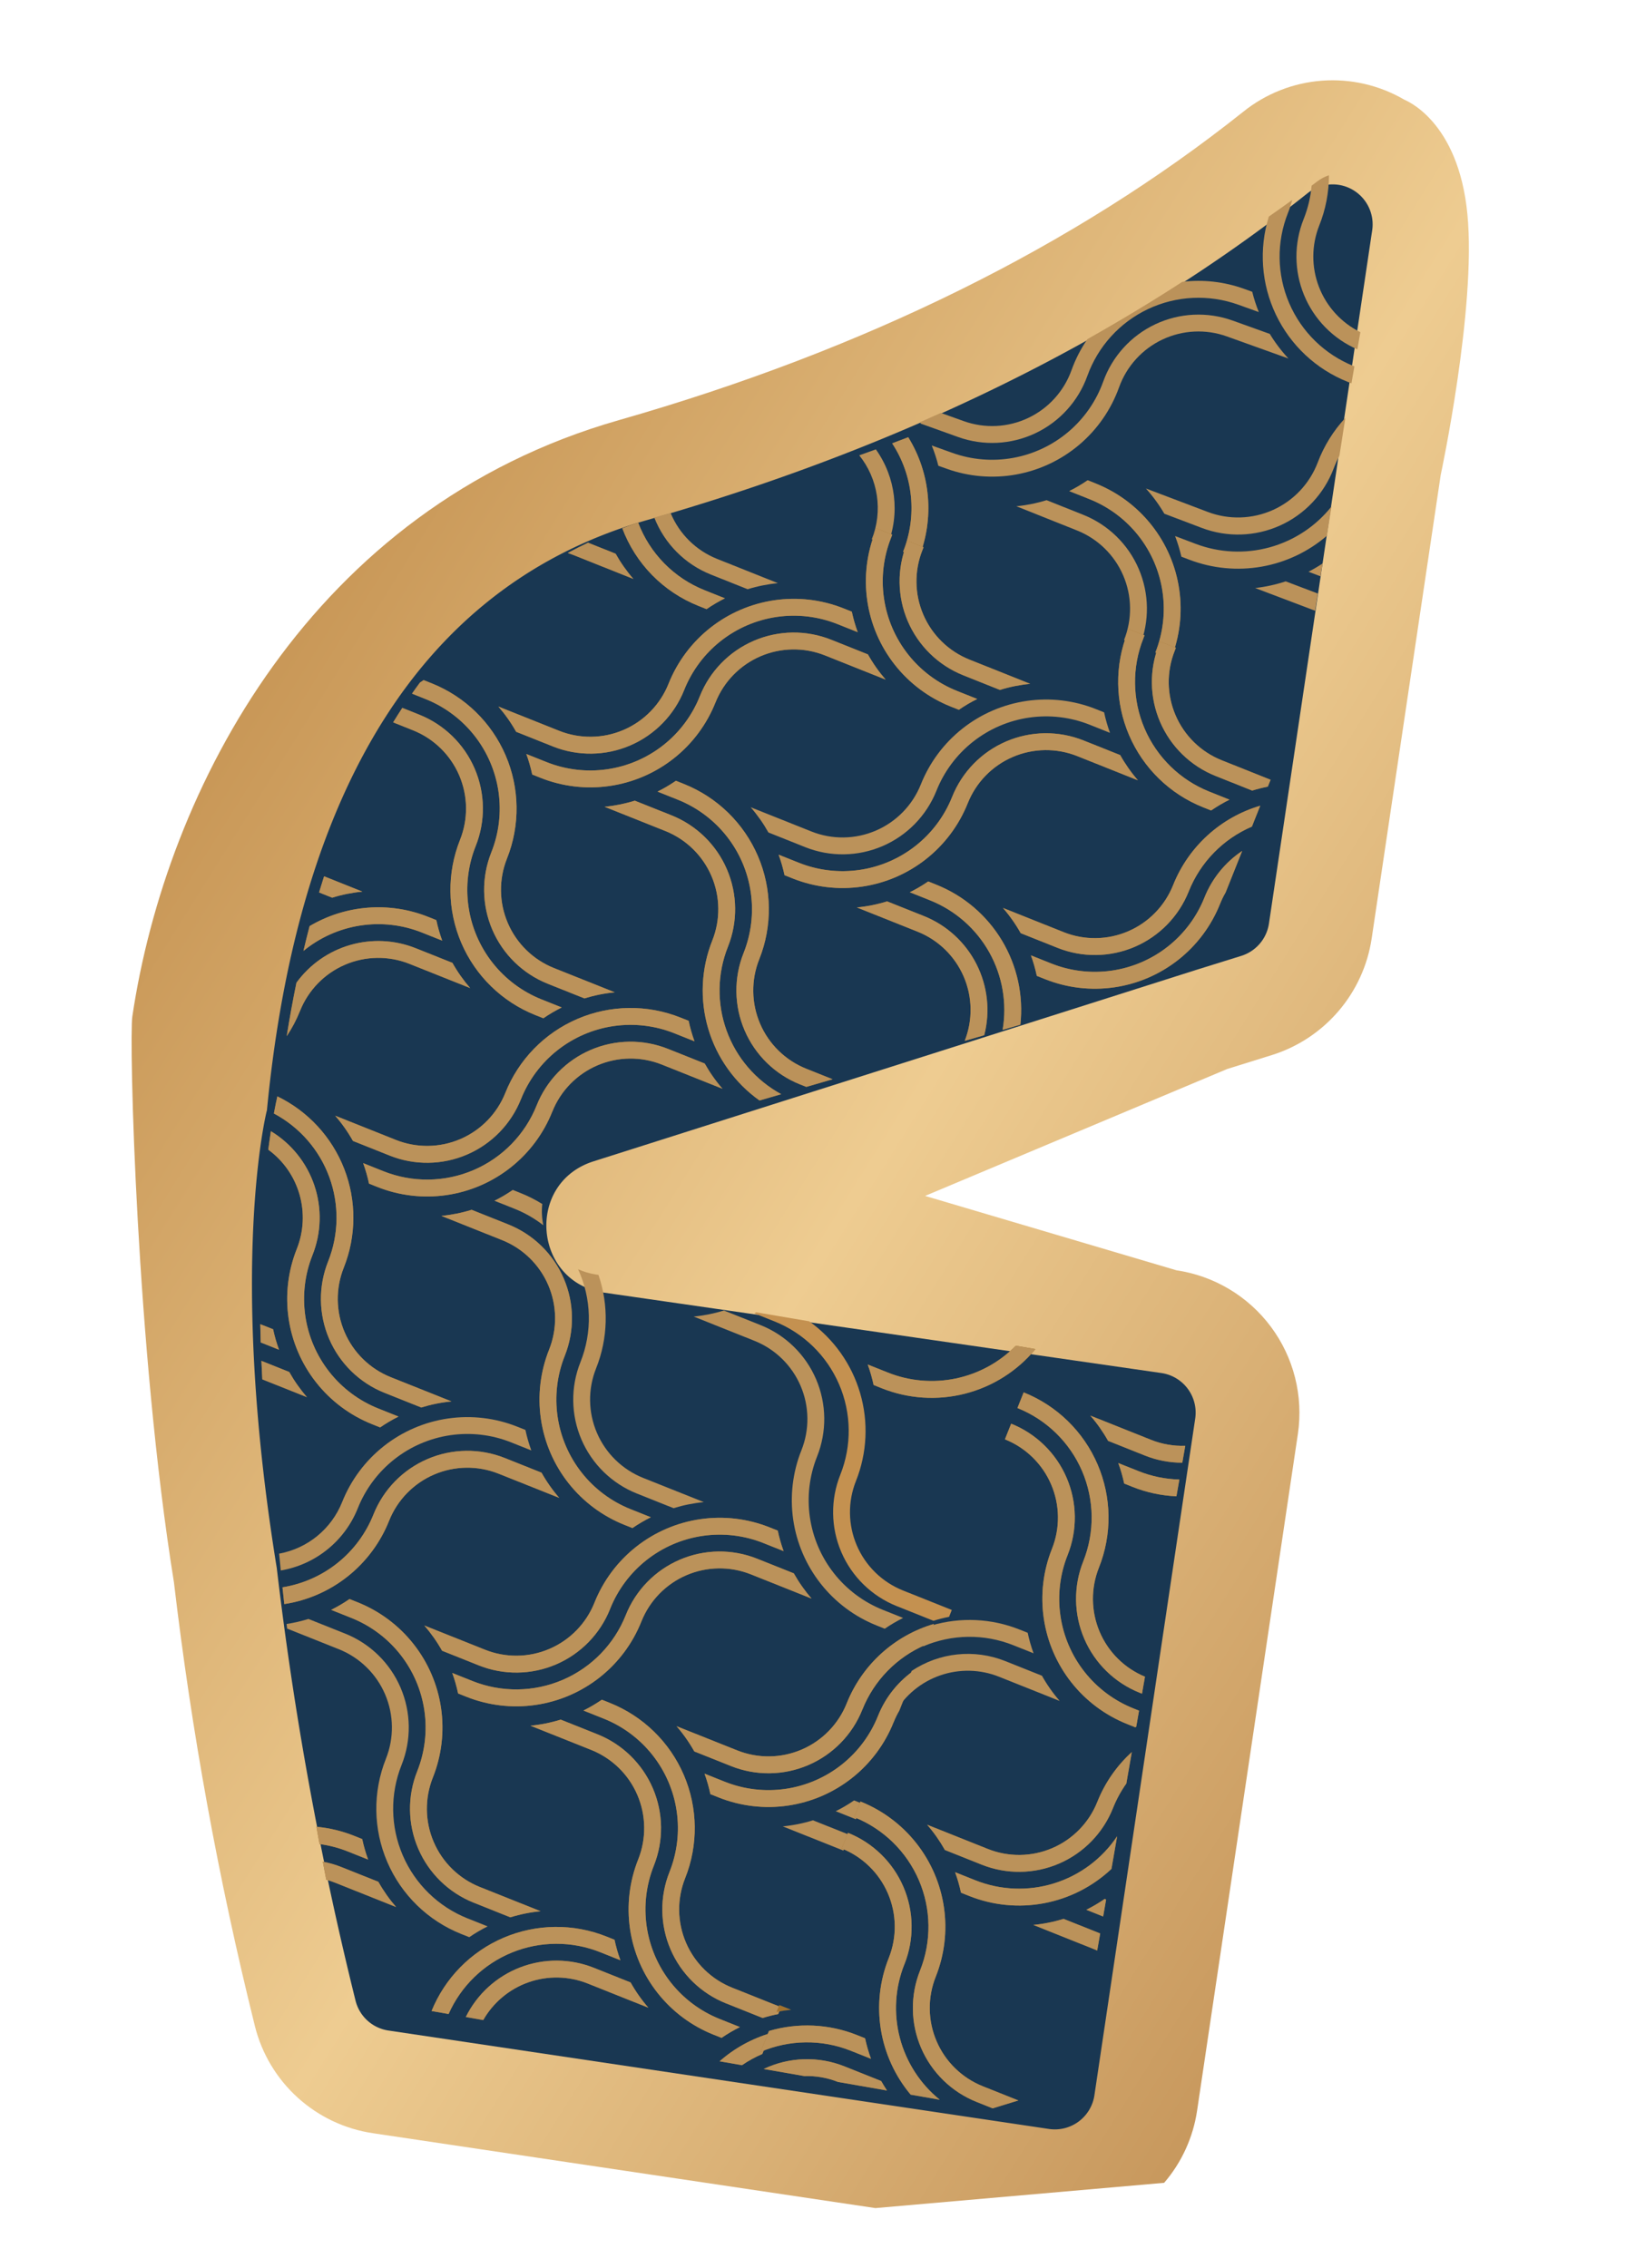 <svg xmlns="http://www.w3.org/2000/svg" xmlns:xlink="http://www.w3.org/1999/xlink" width="363.45" height="503.802" viewBox="0 0 363.45 503.802">
  <defs>
    <linearGradient id="linear-gradient" x1="0.5" x2="0.5" y2="1" gradientUnits="objectBoundingBox">
      <stop offset="0" stop-color="#c39257"/>
      <stop offset="0.503" stop-color="#eecc91"/>
      <stop offset="1" stop-color="#c49150"/>
    </linearGradient>
    <clipPath id="clip-path">
      <path id="Tracé_10217" data-name="Tracé 10217" d="M260.3,283.762a31.744,31.744,0,0,0-8.69,15.343L216.2,446.9a32.01,32.01,0,0,0,23.734,38.538l54.171,21.319-69.341,22.238-10.19,2.223a32.129,32.129,0,0,0-24.271,23.774L166.031,656.3s-11.153,36.243-10.954,57.178,11.482,26.371,11.752,26.559a31.656,31.656,0,0,0,35.839.468C242.653,714,291.174,695.1,346.893,684.327c69.687-13.471,107.3-72.921,119.183-122.513,1.17-4.882,5.567-73.541,1.746-126a792.933,792.933,0,0,0-9.333-99.8,31.828,31.828,0,0,0-24.1-25.971l-109.7-26.282Z" transform="translate(-166.031 -283.762)" fill="none"/>
    </clipPath>
    <linearGradient id="linear-gradient-2" x1="0.594" y1="0.016" x2="0.201" y2="0.815" xlink:href="#linear-gradient"/>
    <clipPath id="clip-path-2">
      <rect id="Rectangle_941" data-name="Rectangle 941" width="312.025" height="478.428" fill="none"/>
    </clipPath>
    <clipPath id="clip-path-3">
      <path id="Tracé_10260" data-name="Tracé 10260" d="M211.247,485.364l1.728.871a33.831,33.831,0,0,1,4.276-2.039l-4.318-2.177a26.207,26.207,0,0,1-11.608-35.2l-3.342-1.686a29.95,29.95,0,0,0,13.264,40.228" transform="translate(-194.77 -445.136)" fill="none"/>
    </clipPath>
    <linearGradient id="linear-gradient-3" x1="-8.037" y1="10.319" x2="-7.994" y2="10.319" gradientUnits="objectBoundingBox">
      <stop offset="0" stop-color="#a2732f"/>
      <stop offset="0.024" stop-color="#af843e"/>
      <stop offset="0.085" stop-color="#ceaa62"/>
      <stop offset="0.134" stop-color="#e1c278"/>
      <stop offset="0.164" stop-color="#e8cb81"/>
      <stop offset="0.359" stop-color="#daba71"/>
      <stop offset="0.741" stop-color="#b98f49"/>
      <stop offset="0.973" stop-color="#a2732f"/>
      <stop offset="1" stop-color="#a2732f"/>
    </linearGradient>
    <clipPath id="clip-path-4">
      <path id="Tracé_10261" data-name="Tracé 10261" d="M223.764,485.076c1.22-.351,2.442-.7,3.676-1.04a26.174,26.174,0,0,1-.318-24.21l-3.344-1.688a29.908,29.908,0,0,0-.015,26.938" transform="translate(-220.566 -458.138)" fill="none"/>
    </clipPath>
    <linearGradient id="linear-gradient-4" x1="-16.235" y1="20.916" x2="-16.159" y2="20.916" xlink:href="#linear-gradient-3"/>
    <clipPath id="clip-path-5">
      <path id="Tracé_10283" data-name="Tracé 10283" d="M171.867,477.213a18.72,18.72,0,0,1,7.017,24.436,29.921,29.921,0,0,0-3.1,10.891,8.9,8.9,0,0,0,2.72-1.143c.437-.276.873-.547,1.314-.821a26.2,26.2,0,0,1,2.413-7.242,22.463,22.463,0,0,0-9.365-29.865Z" transform="translate(-171.867 -473.47)" fill="none"/>
    </clipPath>
    <linearGradient id="linear-gradient-5" x1="-8.232" y1="11.807" x2="-8.182" y2="11.807" gradientUnits="objectBoundingBox">
      <stop offset="0" stop-color="#bb9360"/>
      <stop offset="0.512" stop-color="#e8cd98"/>
      <stop offset="0.675" stop-color="#dbbc86"/>
      <stop offset="0.995" stop-color="#bb925a"/>
      <stop offset="1" stop-color="#bb925a"/>
    </linearGradient>
    <clipPath id="clip-path-6">
      <path id="Tracé_10290" data-name="Tracé 10290" d="M218.425,481.329a18.713,18.713,0,0,1-25.14,8.289l-12.964-6.532a33.644,33.644,0,0,1,3.442,5.928l7.833,3.948a22.465,22.465,0,0,0,30.172-9.949,26.207,26.207,0,0,1,35.2-11.606l4.322,2.177a33.14,33.14,0,0,1-.909-4.65l-1.725-.869a29.934,29.934,0,0,0-40.23,13.264" transform="translate(-180.322 -464.852)" fill="none"/>
    </clipPath>
    <linearGradient id="linear-gradient-6" x1="-5.77" y1="4.843" x2="-5.739" y2="4.843" xlink:href="#linear-gradient-5"/>
    <clipPath id="clip-path-7">
      <path id="Tracé_10297" data-name="Tracé 10297" d="M172.816,473.621l.115.058a26.21,26.21,0,0,1,11.608,35.2,22.764,22.764,0,0,0-1.172,2.759q2.688-1.607,5.488-3.215a29.946,29.946,0,0,0-14.24-38.087l-.815-.412Z" transform="translate(-172.816 -469.926)" fill="none"/>
    </clipPath>
    <linearGradient id="linear-gradient-7" x1="-7.394" y1="10.017" x2="-7.35" y2="10.017" xlink:href="#linear-gradient-5"/>
    <clipPath id="clip-path-8">
      <path id="Tracé_10304" data-name="Tracé 10304" d="M1.69,5.377,0,11.727a26.544,26.544,0,0,1,30.868-5.09l4.373,2.2a33.958,33.958,0,0,1-.918-4.707l-1.749-.882A30.293,30.293,0,0,0,1.69,5.377" fill="none"/>
    </clipPath>
    <linearGradient id="linear-gradient-8" x1="-14.351" y1="12.022" x2="-14.271" y2="12.022" xlink:href="#linear-gradient-5"/>
    <clipPath id="clip-path-9">
      <path id="Tracé_10309" data-name="Tracé 10309" d="M222.365,480.794a26.209,26.209,0,0,1-35.2,11.606l-4.318-2.177a33.913,33.913,0,0,1,.9,4.65l1.728.873a29.842,29.842,0,0,0,13.413,3.211q10.584-5.157,22.455-10.05a29.97,29.97,0,0,0,4.359-6.427,18.72,18.72,0,0,1,25.142-8.291l4.8,2.419q2.419-.752,4.873-1.483l-.15-.33-7.833-3.948a22.451,22.451,0,0,0-30.17,9.947" transform="translate(-182.847 -468.438)" fill="none"/>
    </clipPath>
    <linearGradient id="linear-gradient-9" x1="-6.264" y1="5" x2="-6.23" y2="5" xlink:href="#linear-gradient-5"/>
    <clipPath id="clip-path-10">
      <path id="Tracé_10310" data-name="Tracé 10310" d="M3.745,12.51A26.323,26.323,0,0,1,2.182,15.2L0,23.4a30.252,30.252,0,0,0,7.128-9.188,18.952,18.952,0,0,1,25.453-8.39L45.7,12.436a34.223,34.223,0,0,1-3.485-6l-7.93-4A22.725,22.725,0,0,0,3.745,12.51" fill="none"/>
    </clipPath>
    <linearGradient id="linear-gradient-10" x1="-8.934" y1="8.483" x2="-8.883" y2="8.483" xlink:href="#linear-gradient-5"/>
    <clipPath id="clip-path-11">
      <path id="Tracé_10311" data-name="Tracé 10311" d="M0,2.789a33.955,33.955,0,0,1,3.294-1.5L.742,0Z" fill="none"/>
    </clipPath>
    <linearGradient id="linear-gradient-11" x1="-94.735" y1="103.264" x2="-94.203" y2="103.264" xlink:href="#linear-gradient-5"/>
    <linearGradient id="linear-gradient-12" x1="-8.037" y1="10.361" x2="-7.994" y2="10.361" xlink:href="#linear-gradient-5"/>
    <linearGradient id="linear-gradient-13" x1="-16.235" y1="21.04" x2="-16.159" y2="21.04" xlink:href="#linear-gradient-5"/>
    <clipPath id="clip-path-14">
      <path id="Tracé_10318" data-name="Tracé 10318" d="M0,3.743,6.824,7.181a34.06,34.06,0,0,1,6.9-.768L1,0Z" fill="none"/>
    </clipPath>
    <linearGradient id="linear-gradient-14" x1="-30.114" y1="28.704" x2="-29.946" y2="28.704" xlink:href="#linear-gradient-5"/>
    <clipPath id="clip-path-15">
      <path id="Tracé_10319" data-name="Tracé 10319" d="M210.713,476.92l7.833,3.95a33.66,33.66,0,0,1,6.812-.76L212.4,473.578a18.721,18.721,0,0,1-8.291-25.144l-3.344-1.684a22.463,22.463,0,0,0,9.949,30.17" transform="translate(-198.355 -446.75)" fill="none"/>
    </clipPath>
    <linearGradient id="linear-gradient-15" x1="-9.176" y1="10.376" x2="-9.129" y2="10.376" xlink:href="#linear-gradient-5"/>
    <clipPath id="clip-path-16">
      <path id="Tracé_10320" data-name="Tracé 10320" d="M227.259,481.259q1.883-.5,3.789-1a18.717,18.717,0,0,1-1.145-18.821l-3.342-1.684a22.442,22.442,0,0,0,.7,21.507" transform="translate(-224.151 -459.752)" fill="none"/>
    </clipPath>
    <linearGradient id="linear-gradient-16" x1="-20.134" y1="24.026" x2="-20.043" y2="24.026" xlink:href="#linear-gradient-5"/>
    <clipPath id="clip-path-17">
      <path id="Tracé_10325" data-name="Tracé 10325" d="M187.624,430.985l-.742,1.469,10.424,5.256a18.717,18.717,0,0,1,8.291,25.14c-.107.209-.207.416-.307.627l3.344,1.686q.15-.313.307-.627a22.465,22.465,0,0,0-9.949-30.17l-7.833-3.948a34.274,34.274,0,0,1-3.534.568" transform="translate(-186.882 -430.417)" fill="none"/>
    </clipPath>
    <linearGradient id="linear-gradient-17" x1="-8.799" y1="11.665" x2="-8.751" y2="11.665" xlink:href="#linear-gradient-3"/>
    <clipPath id="clip-path-18">
      <path id="Tracé_10326" data-name="Tracé 10326" d="M191.418,430.726l4.32,2.177a26.209,26.209,0,0,1,11.606,35.2c-.1.207-.207.416-.3.629l3.344,1.684c.1-.211.2-.42.3-.627a29.953,29.953,0,0,0-13.264-40.228l-1.725-.871a33.538,33.538,0,0,1-4.278,2.037" transform="translate(-191.418 -428.689)" fill="none"/>
    </clipPath>
    <linearGradient id="linear-gradient-18" x1="-7.884" y1="11.063" x2="-7.842" y2="11.063" xlink:href="#linear-gradient-3"/>
    <clipPath id="clip-path-19">
      <path id="Tracé_10327" data-name="Tracé 10327" d="M211.463,444.177l12.964,6.534a18.723,18.723,0,0,1,8.291,25.142c-.107.209-.209.416-.307.627l3.344,1.686c.1-.211.2-.42.305-.627a22.463,22.463,0,0,0-9.949-30.17l-7.833-3.95a33.514,33.514,0,0,1-6.814.758" transform="translate(-211.463 -443.419)" fill="none"/>
    </clipPath>
    <linearGradient id="linear-gradient-19" x1="-9.74" y1="10.434" x2="-9.693" y2="10.434" xlink:href="#linear-gradient-3"/>
    <clipPath id="clip-path-20">
      <path id="Tracé_10328" data-name="Tracé 10328" d="M217.214,443.729l4.32,2.177a26.206,26.206,0,0,1,11.606,35.2c-.1.209-.2.416-.3.629l3.344,1.686c.1-.211.2-.42.3-.629a29.95,29.95,0,0,0-13.264-40.226l-1.728-.871a33.967,33.967,0,0,1-4.278,2.037" transform="translate(-217.214 -441.692)" fill="none"/>
    </clipPath>
    <linearGradient id="linear-gradient-20" x1="-8.978" y1="10.425" x2="-8.935" y2="10.425" xlink:href="#linear-gradient-3"/>
    <clipPath id="clip-path-21">
      <path id="Tracé_10329" data-name="Tracé 10329" d="M243.011,456.731l4.318,2.177a26.133,26.133,0,0,1,13.417,16.252q1.836-.439,3.626-.938a29.869,29.869,0,0,0-15.36-18.656l-1.728-.871a33.242,33.242,0,0,1-4.274,2.037" transform="translate(-243.011 -454.694)" fill="none"/>
    </clipPath>
    <linearGradient id="linear-gradient-21" x1="-18.084" y1="14.859" x2="-18.009" y2="14.859" xlink:href="#linear-gradient-3"/>
    <clipPath id="clip-path-22">
      <path id="Tracé_10339" data-name="Tracé 10339" d="M239.039,440.312A18.719,18.719,0,0,1,213.9,448.6l-12.959-6.532a33.739,33.739,0,0,1,3.44,5.928l7.833,3.948A22.464,22.464,0,0,0,242.384,442a26.206,26.206,0,0,1,35.2-11.606l4.318,2.177a33.8,33.8,0,0,1-.909-4.65l-1.725-.871a29.936,29.936,0,0,0-40.228,13.267" transform="translate(-200.938 -423.835)" fill="none"/>
    </clipPath>
    <linearGradient id="linear-gradient-22" x1="-6.417" y1="5.809" x2="-6.386" y2="5.809" xlink:href="#linear-gradient-3"/>
    <clipPath id="clip-path-23">
      <path id="Tracé_10340" data-name="Tracé 10340" d="M264.838,453.314a18.723,18.723,0,0,1-25.144,8.291l-12.962-6.534A33.565,33.565,0,0,1,230.175,461l7.835,3.95A22.463,22.463,0,0,0,268.181,455a26.205,26.205,0,0,1,35.2-11.606l4.32,2.177a34.165,34.165,0,0,1-.907-4.65l-1.727-.871a29.929,29.929,0,0,0-40.226,13.264" transform="translate(-226.733 -436.837)" fill="none"/>
    </clipPath>
    <linearGradient id="linear-gradient-23" x1="-7.227" y1="5.498" x2="-7.196" y2="5.498" xlink:href="#linear-gradient-3"/>
    <clipPath id="clip-path-24">
      <path id="Tracé_10341" data-name="Tracé 10341" d="M255.972,464.5l5.886,2.966q2.384-.88,4.685-1.872-.533-.229-1.053-.491l-12.962-6.532a33.828,33.828,0,0,1,3.443,5.928" transform="translate(-252.53 -458.569)" fill="none"/>
    </clipPath>
    <linearGradient id="linear-gradient-24" x1="-37.009" y1="24.904" x2="-36.862" y2="24.904" xlink:href="#linear-gradient-3"/>
    <clipPath id="clip-path-25">
      <path id="Tracé_10344" data-name="Tracé 10344" d="M196.466,427.309a18.975,18.975,0,0,1-1.443,2.4l-4.472,8.872a22.452,22.452,0,0,0,9.258-9.586,26.208,26.208,0,0,1,35.2-11.608l4.318,2.177a33.49,33.49,0,0,1-.907-4.65l-1.728-.869a29.929,29.929,0,0,0-40.226,13.264" transform="translate(-190.55 -410.832)" fill="none"/>
    </clipPath>
    <linearGradient id="linear-gradient-25" x1="-8.539" y1="9.32" x2="-8.494" y2="9.32" xlink:href="#linear-gradient-3"/>
    <clipPath id="clip-path-26">
      <path id="Tracé_10347" data-name="Tracé 10347" d="M268.775,452.779a26.2,26.2,0,0,1-35.2,11.608l-4.32-2.177a33.813,33.813,0,0,1,.909,4.65l1.725.869a29.95,29.95,0,0,0,40.228-13.264,18.72,18.72,0,0,1,25.142-8.289l12.962,6.532a33.686,33.686,0,0,1-3.445-5.926l-7.833-3.948a22.446,22.446,0,0,0-30.17,9.945" transform="translate(-229.257 -440.423)" fill="none"/>
    </clipPath>
    <linearGradient id="linear-gradient-26" x1="-7.197" y1="5.379" x2="-7.166" y2="5.379" xlink:href="#linear-gradient-3"/>
    <clipPath id="clip-path-27">
      <path id="Tracé_10349" data-name="Tracé 10349" d="M205.69,426.774a26.211,26.211,0,0,1-15.226,13.1l-2.246,4.46a29.952,29.952,0,0,0,20.816-15.878,18.717,18.717,0,0,1,25.14-8.291l12.962,6.534a33.9,33.9,0,0,1-3.442-5.928l-7.833-3.948a22.451,22.451,0,0,0-30.17,9.947" transform="translate(-188.219 -414.418)" fill="none"/>
    </clipPath>
    <linearGradient id="linear-gradient-27" x1="-7.439" y1="7.851" x2="-7.4" y2="7.851" xlink:href="#linear-gradient-3"/>
    <clipPath id="clip-path-28">
      <path id="Tracé_10352" data-name="Tracé 10352" d="M215.962,408.181a29.964,29.964,0,0,0,15.9,32.61l1.725.871a33.7,33.7,0,0,1,4.278-2.037l-4.32-2.177a26.22,26.22,0,0,1-13.557-30.063Z" transform="translate(-215.384 -407.385)" fill="none"/>
    </clipPath>
    <linearGradient id="linear-gradient-28" x1="-10.554" y1="13.88" x2="-10.504" y2="13.88" xlink:href="#linear-gradient-3"/>
    <clipPath id="clip-path-29">
      <path id="Tracé_10357" data-name="Tracé 10357" d="M236.058,404.345l5.621,2.835a18.718,18.718,0,0,1,8.291,25.142,29.953,29.953,0,0,0,13.267,40.228l1.727.871a33.537,33.537,0,0,1,4.276-2.039l-4.318-2.177a26.207,26.207,0,0,1-11.608-35.2,22.464,22.464,0,0,0-9.947-30.17l-1.335-.673Z" transform="translate(-236.058 -403.163)" fill="none"/>
    </clipPath>
    <linearGradient id="linear-gradient-29" x1="-6.062" y1="8.489" x2="-6.035" y2="8.489" xlink:href="#linear-gradient-3"/>
    <clipPath id="clip-path-30">
      <path id="Tracé_10358" data-name="Tracé 10358" d="M258.341,415.357l12.961,6.532a18.721,18.721,0,0,1,8.291,25.142,29.953,29.953,0,0,0,13.264,40.228l1.728.871c.282-.161.568-.315.854-.468q1.006-1.131,1.982-2.3l-2.878-1.452a26.207,26.207,0,0,1-11.608-35.2,22.464,22.464,0,0,0-9.949-30.172l-7.831-3.948a33.822,33.822,0,0,1-6.814.76" transform="translate(-258.341 -414.597)" fill="none"/>
    </clipPath>
    <linearGradient id="linear-gradient-30" x1="-6.217" y1="7.319" x2="-6.192" y2="7.319" xlink:href="#linear-gradient-3"/>
    <clipPath id="clip-path-31">
      <path id="Tracé_10359" data-name="Tracé 10359" d="M284.137,428.358l8.188,4.128q.727-1.727,1.423-3.476l-2.8-1.41a33.665,33.665,0,0,1-6.814.758" transform="translate(-284.137 -427.6)" fill="none"/>
    </clipPath>
    <linearGradient id="linear-gradient-31" x1="-68.362" y1="44.071" x2="-68.122" y2="44.071" xlink:href="#linear-gradient-3"/>
    <clipPath id="clip-path-32">
      <path id="Tracé_10363" data-name="Tracé 10363" d="M285.916,411.49a18.719,18.719,0,0,1-25.14,8.291l-12.962-6.534a33.819,33.819,0,0,1,3.442,5.928l7.833,3.948a22.463,22.463,0,0,0,30.17-9.949,26.208,26.208,0,0,1,35.2-11.6l4.318,2.177a33.561,33.561,0,0,1-.9-4.652l-1.73-.869a29.931,29.931,0,0,0-40.228,13.264" transform="translate(-247.815 -395.013)" fill="none"/>
    </clipPath>
    <linearGradient id="linear-gradient-32" x1="-7.889" y1="6.497" x2="-7.858" y2="6.497" xlink:href="#linear-gradient-3"/>
    <clipPath id="clip-path-33">
      <path id="Tracé_10364" data-name="Tracé 10364" d="M311.713,418.682a18.719,18.719,0,0,1-25.142,8.291l-12.959-6.532a33.811,33.811,0,0,1,3.443,5.926l7.833,3.948a22.468,22.468,0,0,0,27.07-5.32q1.711-5.74,3.188-11.643a30.048,30.048,0,0,0-3.432,5.331" transform="translate(-273.612 -413.351)" fill="none"/>
    </clipPath>
    <linearGradient id="linear-gradient-33" x1="-15.061" y1="10.993" x2="-15.006" y2="10.993" xlink:href="#linear-gradient-3"/>
    <clipPath id="clip-path-34">
      <path id="Tracé_10367" data-name="Tracé 10367" d="M220.256,407.447a22.468,22.468,0,0,0,11.071,27.544l7.833,3.948a33.649,33.649,0,0,1,6.814-.758l-12.962-6.534a18.719,18.719,0,0,1-8.324-25.077Z" transform="translate(-218.97 -406.57)" fill="none"/>
    </clipPath>
    <linearGradient id="linear-gradient-34" x1="-10.641" y1="12.774" x2="-10.591" y2="12.774" xlink:href="#linear-gradient-3"/>
    <clipPath id="clip-path-35">
      <path id="Tracé_10368" data-name="Tracé 10368" d="M241.64,403.132a26.217,26.217,0,0,1,8.94,33.656,22.465,22.465,0,0,0,9.947,30.17l7.835,3.948a33.8,33.8,0,0,1,6.812-.76l-12.962-6.532a18.72,18.72,0,0,1-8.291-25.142,29.963,29.963,0,0,0-7.353-36.315Z" transform="translate(-241.64 -402.157)" fill="none"/>
    </clipPath>
    <linearGradient id="linear-gradient-35" x1="-6.319" y1="8.583" x2="-6.291" y2="8.583" xlink:href="#linear-gradient-3"/>
    <clipPath id="clip-path-36">
      <path id="Tracé_10369" data-name="Tracé 10369" d="M264.092,414.907l4.32,2.177a26.206,26.206,0,0,1,11.6,35.2,22.462,22.462,0,0,0,9.949,30.17l3.616,1.824q1.175-1.491,2.312-3.029l-4.243-2.139a18.72,18.72,0,0,1-8.291-25.142A29.951,29.951,0,0,0,270.1,413.741l-1.728-.871a33.53,33.53,0,0,1-4.276,2.037" transform="translate(-264.092 -412.87)" fill="none"/>
    </clipPath>
    <linearGradient id="linear-gradient-36" x1="-6.769" y1="8.233" x2="-6.742" y2="8.233" xlink:href="#linear-gradient-3"/>
    <clipPath id="clip-path-37">
      <path id="Tracé_10372" data-name="Tracé 10372" d="M217.065,377.909l4.291,1.122a26.211,26.211,0,0,1,28.816-3.468l4.32,2.177a33.467,33.467,0,0,1-.907-4.648l-1.728-.873a29.943,29.943,0,0,0-34.792,5.69" transform="translate(-217.065 -369.008)" fill="none"/>
    </clipPath>
    <linearGradient id="linear-gradient-37" x1="-17.802" y1="16.07" x2="-17.721" y2="16.07" xlink:href="#linear-gradient-3"/>
    <clipPath id="clip-path-38">
      <path id="Tracé_10373" data-name="Tracé 10373" d="M277.042,426.681l1.727.871a29.913,29.913,0,0,0,26.435.261q.949-2.663,1.842-5.371a26.194,26.194,0,0,1-26.591,1.765l-4.32-2.177a33.871,33.871,0,0,1,.907,4.65" transform="translate(-276.135 -422.031)" fill="none"/>
    </clipPath>
    <linearGradient id="linear-gradient-38" x1="-25.565" y1="15.456" x2="-25.473" y2="15.456" xlink:href="#linear-gradient-3"/>
    <clipPath id="clip-path-39">
      <path id="Tracé_10374" data-name="Tracé 10374" d="M289.856,410.957a26.206,26.206,0,0,1-35.2,11.6l-4.318-2.175a33.124,33.124,0,0,1,.9,4.65l1.73.869A29.954,29.954,0,0,0,293.2,412.64a18.717,18.717,0,0,1,25.14-8.291l12.962,6.534a33.825,33.825,0,0,1-3.442-5.928l-7.833-3.948a22.449,22.449,0,0,0-30.17,9.949" transform="translate(-250.339 -398.599)" fill="none"/>
    </clipPath>
    <linearGradient id="linear-gradient-39" x1="-7.85" y1="6.373" x2="-7.819" y2="6.373" xlink:href="#linear-gradient-3"/>
    <clipPath id="clip-path-40">
      <path id="Tracé_10382" data-name="Tracé 10382" d="M279.422,373.533l12.964,6.534a18.72,18.72,0,0,1,8.291,25.14,29.95,29.95,0,0,0,11.38,39.194c.286-.892.662-2.133,1.1-3.724a26.205,26.205,0,0,1-9.139-33.784,22.465,22.465,0,0,0-9.949-30.172l-7.833-3.948a33.81,33.81,0,0,1-6.814.76" transform="translate(-279.422 -372.773)" fill="none"/>
    </clipPath>
    <linearGradient id="linear-gradient-40" x1="-7.088" y1="9.349" x2="-7.061" y2="9.349" xlink:href="#linear-gradient-3"/>
    <clipPath id="clip-path-41">
      <path id="Tracé_10385" data-name="Tracé 10385" d="M281.2,356.663a18.721,18.721,0,0,1-25.142,8.291L243.1,358.42a33.771,33.771,0,0,1,3.443,5.928l7.833,3.948a22.46,22.46,0,0,0,30.17-9.947,26.209,26.209,0,0,1,35.2-11.606l4.318,2.177a33.537,33.537,0,0,1-.9-4.65l-1.73-.871A29.929,29.929,0,0,0,281.2,356.663" transform="translate(-243.1 -340.186)" fill="none"/>
    </clipPath>
    <linearGradient id="linear-gradient-41" x1="-7.741" y1="7.807" x2="-7.71" y2="7.807" xlink:href="#linear-gradient-3"/>
    <clipPath id="clip-path-42">
      <path id="Tracé_10386" data-name="Tracé 10386" d="M307,369.633a18.718,18.718,0,0,1-25.142,8.289l-12.959-6.53a33.577,33.577,0,0,1,3.44,5.924l7.833,3.95a22.465,22.465,0,0,0,30.172-9.949,26.191,26.191,0,0,1,21.543-14.349c-.023-1.258-.048-2.5-.077-3.75A29.945,29.945,0,0,0,307,369.633" transform="translate(-268.897 -353.219)" fill="none"/>
    </clipPath>
    <linearGradient id="linear-gradient-42" x1="-9.66" y1="9.067" x2="-9.625" y2="9.067" xlink:href="#linear-gradient-3"/>
    <clipPath id="clip-path-43">
      <path id="Tracé_10387" data-name="Tracé 10387" d="M298.134,380.847l5.943,3q.091-2.021.161-4.111l-9.546-4.811a33.619,33.619,0,0,1,3.442,5.926" transform="translate(-294.692 -374.921)" fill="none"/>
    </clipPath>
    <linearGradient id="linear-gradient-43" x1="-50.084" y1="46.571" x2="-49.914" y2="46.571" xlink:href="#linear-gradient-3"/>
    <clipPath id="clip-path-44">
      <path id="Tracé_10389" data-name="Tracé 10389" d="M259.377,360.082l4.32,2.177a26.206,26.206,0,0,1,11.606,35.2,22.461,22.461,0,0,0,9.949,30.17l7.833,3.95a33.643,33.643,0,0,1,6.812-.76l-12.961-6.532a18.721,18.721,0,0,1-8.291-25.142,29.951,29.951,0,0,0-13.264-40.228l-1.725-.871a34.144,34.144,0,0,1-4.278,2.039" transform="translate(-259.377 -358.043)" fill="none"/>
    </clipPath>
    <linearGradient id="linear-gradient-44" x1="-6.199" y1="8.897" x2="-6.174" y2="8.897" xlink:href="#linear-gradient-3"/>
    <clipPath id="clip-path-45">
      <path id="Tracé_10390" data-name="Tracé 10390" d="M285.173,373.084l4.318,2.177a26.208,26.208,0,0,1,11.608,35.2,22.466,22.466,0,0,0,6.8,28.242q.448-1.839.934-4.042a18.728,18.728,0,0,1-4.387-22.516,29.951,29.951,0,0,0-13.262-40.228l-1.727-.871a33.438,33.438,0,0,1-4.278,2.039" transform="translate(-285.173 -371.045)" fill="none"/>
    </clipPath>
    <linearGradient id="linear-gradient-45" x1="-7.908" y1="10.761" x2="-7.879" y2="10.761" xlink:href="#linear-gradient-3"/>
    <clipPath id="clip-path-46">
      <path id="Tracé_10393" data-name="Tracé 10393" d="M238.628,343.661a18.78,18.78,0,0,1-1.443,2.4l-4.472,8.869a22.475,22.475,0,0,0,9.26-9.584,26.208,26.208,0,0,1,35.2-11.608l4.32,2.177a33.235,33.235,0,0,1-.9-4.65l-1.727-.871a29.938,29.938,0,0,0-40.23,13.266" transform="translate(-232.712 -327.184)" fill="none"/>
    </clipPath>
    <linearGradient id="linear-gradient-46" x1="-10.424" y1="12.438" x2="-10.379" y2="12.438" xlink:href="#linear-gradient-3"/>
    <clipPath id="clip-path-47">
      <path id="Tracé_10394" data-name="Tracé 10394" d="M298.125,384.857l1.725.871c.341.171.681.334,1.024.493q.135-1.983.249-4.044l-3.906-1.97a33.859,33.859,0,0,1,.909,4.65" transform="translate(-297.216 -380.207)" fill="none"/>
    </clipPath>
    <linearGradient id="linear-gradient-47" x1="-86.868" y1="92.19" x2="-86.575" y2="92.19" xlink:href="#linear-gradient-3"/>
    <clipPath id="clip-path-48">
      <path id="Tracé_10396" data-name="Tracé 10396" d="M285.142,356.13a26.207,26.207,0,0,1-35.2,11.606l-4.32-2.177a33.541,33.541,0,0,1,.9,4.65l1.728.869a29.952,29.952,0,0,0,40.23-13.262,18.714,18.714,0,0,1,25.14-8.291l12.961,6.532a33.821,33.821,0,0,1-3.443-5.926l-7.831-3.95a22.452,22.452,0,0,0-30.172,9.949" transform="translate(-245.624 -343.772)" fill="none"/>
    </clipPath>
    <linearGradient id="linear-gradient-48" x1="-7.704" y1="7.675" x2="-7.673" y2="7.675" xlink:href="#linear-gradient-3"/>
    <clipPath id="clip-path-49">
      <path id="Tracé_10397" data-name="Tracé 10397" d="M247.855,343.127a26.2,26.2,0,0,1-15.224,13.1l-2.25,4.462A29.951,29.951,0,0,0,251.2,344.813a18.72,18.72,0,0,1,25.142-8.291l12.962,6.532a33.746,33.746,0,0,1-3.442-5.928l-7.833-3.948a22.45,22.45,0,0,0-30.17,9.949" transform="translate(-230.381 -330.769)" fill="none"/>
    </clipPath>
    <linearGradient id="linear-gradient-49" x1="-9.093" y1="10.494" x2="-9.053" y2="10.494" xlink:href="#linear-gradient-3"/>
    <clipPath id="clip-path-50">
      <path id="Tracé_10399" data-name="Tracé 10399" d="M250.868,305.514l-.742,1.468,10.426,5.254a18.721,18.721,0,0,1,8.289,25.142A29.954,29.954,0,0,0,282.1,377.606l1.728.871a33.573,33.573,0,0,1,4.278-2.039l-4.32-2.177a26.205,26.205,0,0,1-11.606-35.2,22.464,22.464,0,0,0-9.949-30.17l-7.833-3.948a34.317,34.317,0,0,1-3.534.57" transform="translate(-250.126 -304.944)" fill="none"/>
    </clipPath>
    <linearGradient id="linear-gradient-50" x1="-6.043" y1="10.836" x2="-6.017" y2="10.836" xlink:href="#linear-gradient-3"/>
    <clipPath id="clip-path-51">
      <path id="Tracé_10401" data-name="Tracé 10401" d="M274.708,318.706l12.961,6.532a18.724,18.724,0,0,1,8.291,25.142,29.95,29.95,0,0,0,13.264,40.228l1.726.871a34,34,0,0,1,4.278-2.039l-4.32-2.177a26.208,26.208,0,0,1-11.606-35.2,22.459,22.459,0,0,0-9.949-30.168l-7.833-3.95a33.52,33.52,0,0,1-6.812.76" transform="translate(-274.708 -317.946)" fill="none"/>
    </clipPath>
    <linearGradient id="linear-gradient-51" x1="-6.581" y1="10.107" x2="-6.556" y2="10.107" xlink:href="#linear-gradient-3"/>
    <clipPath id="clip-path-52">
      <path id="Tracé_10404" data-name="Tracé 10404" d="M267.624,313.02l7.835,3.948a22.464,22.464,0,0,0,29.311-8.4l-3.8-1.013a18.722,18.722,0,0,1-23.824,6.068l-12.962-6.536a33.736,33.736,0,0,1,3.443,5.93" transform="translate(-264.181 -307.09)" fill="none"/>
    </clipPath>
    <linearGradient id="linear-gradient-52" x1="-17.47" y1="17.139" x2="-17.405" y2="17.139" xlink:href="#linear-gradient-3"/>
    <clipPath id="clip-path-53">
      <path id="Tracé_10405" data-name="Tracé 10405" d="M293.418,326.02l7.833,3.948a22.581,22.581,0,0,0,4.067,1.581q-.207-2.087-.414-4.067a18.853,18.853,0,0,1-1.966-.856l-12.962-6.532a33.8,33.8,0,0,1,3.44,5.926" transform="translate(-289.978 -320.094)" fill="none"/>
    </clipPath>
    <linearGradient id="linear-gradient-53" x1="-35.299" y1="37.154" x2="-35.178" y2="37.154" xlink:href="#linear-gradient-3"/>
    <clipPath id="clip-path-54">
      <path id="Tracé_10406" data-name="Tracé 10406" d="M254.662,305.255l4.318,2.177a26.207,26.207,0,0,1,11.608,35.2,22.463,22.463,0,0,0,9.949,30.17l7.833,3.948a33.506,33.506,0,0,1,6.812-.758l-12.961-6.532a18.721,18.721,0,0,1-8.291-25.144,29.95,29.95,0,0,0-13.262-40.226l-1.727-.873a33.692,33.692,0,0,1-4.278,2.039" transform="translate(-254.662 -303.216)" fill="none"/>
    </clipPath>
    <linearGradient id="linear-gradient-54" x1="-6.082" y1="10.55" x2="-6.057" y2="10.55" xlink:href="#linear-gradient-3"/>
    <clipPath id="clip-path-55">
      <path id="Tracé_10412" data-name="Tracé 10412" d="M293.41,330.03l1.725.871a30,30,0,0,0,8.168,2.739q-.172-1.984-.353-3.892a26.168,26.168,0,0,1-6.129-2.191l-4.32-2.177a33.859,33.859,0,0,1,.909,4.65" transform="translate(-292.501 -325.38)" fill="none"/>
    </clipPath>
    <linearGradient id="linear-gradient-55" x1="-49.87" y1="51.504" x2="-49.7" y2="51.504" xlink:href="#linear-gradient-3"/>
    <clipPath id="clip-path-56">
      <path id="Tracé_10413" data-name="Tracé 10413" d="M271.023,319.019l-4.318-2.177a33.577,33.577,0,0,1,.907,4.652l1.728.869a29.952,29.952,0,0,0,40.144-13.1l-3.714-.988a26.211,26.211,0,0,1-34.746,10.743" transform="translate(-266.705 -308.276)" fill="none"/>
    </clipPath>
    <linearGradient id="linear-gradient-56" x1="-14.542" y1="15.354" x2="-14.488" y2="15.354" xlink:href="#linear-gradient-3"/>
    <clipPath id="clip-path-57">
      <path id="Tracé_10414" data-name="Tracé 10414" d="M253.711,302.221l-2.248,4.46a29.952,29.952,0,0,0,11.842-5.249l-4.871-1.3a25.983,25.983,0,0,1-4.723,2.087" transform="translate(-251.463 -300.134)" fill="none"/>
    </clipPath>
    <linearGradient id="linear-gradient-57" x1="-47.03" y1="54.89" x2="-46.844" y2="54.89" xlink:href="#linear-gradient-3"/>
    <linearGradient id="linear-gradient-58" x1="-8.799" y1="11.621" x2="-8.751" y2="11.621" xlink:href="#linear-gradient-5"/>
    <linearGradient id="linear-gradient-59" x1="-7.884" y1="11.021" x2="-7.842" y2="11.021" xlink:href="#linear-gradient-5"/>
    <linearGradient id="linear-gradient-60" x1="-9.74" y1="10.391" x2="-9.693" y2="10.391" xlink:href="#linear-gradient-5"/>
    <linearGradient id="linear-gradient-61" x1="-8.978" y1="10.384" x2="-8.935" y2="10.384" xlink:href="#linear-gradient-5"/>
    <linearGradient id="linear-gradient-62" x1="-18.084" y1="14.816" x2="-18.009" y2="14.816" xlink:href="#linear-gradient-5"/>
    <clipPath id="clip-path-63">
      <path id="Tracé_10434" data-name="Tracé 10434" d="M237.26,457.18l12.959,6.532a18.654,18.654,0,0,1,9.419,11.059l.073-.01q1.836-.31,3.633-.673a22.4,22.4,0,0,0-11.437-13.718l-7.835-3.948a33.8,33.8,0,0,1-6.812.758" transform="translate(-237.26 -456.422)" fill="none"/>
    </clipPath>
    <linearGradient id="linear-gradient-63" x1="-17.585" y1="13.252" x2="-17.511" y2="13.252" xlink:href="#linear-gradient-5"/>
    <linearGradient id="linear-gradient-64" x1="-6.417" y1="5.794" x2="-6.386" y2="5.794" xlink:href="#linear-gradient-5"/>
    <linearGradient id="linear-gradient-65" x1="-7.227" y1="5.483" x2="-7.196" y2="5.483" xlink:href="#linear-gradient-5"/>
    <linearGradient id="linear-gradient-66" x1="-37.008" y1="24.879" x2="-36.862" y2="24.879" xlink:href="#linear-gradient-5"/>
    <linearGradient id="linear-gradient-67" x1="-8.539" y1="9.301" x2="-8.494" y2="9.301" xlink:href="#linear-gradient-5"/>
    <linearGradient id="linear-gradient-68" x1="-7.197" y1="5.364" x2="-7.166" y2="5.364" xlink:href="#linear-gradient-5"/>
    <clipPath id="clip-path-69">
      <path id="Tracé_10448" data-name="Tracé 10448" d="M242.979,439.778a26.207,26.207,0,0,1-35.2,11.608l-4.32-2.177a33.765,33.765,0,0,1,.907,4.648l1.728.871a29.95,29.95,0,0,0,40.228-13.264,18.718,18.718,0,0,1,25.142-8.291l12.962,6.532a33.674,33.674,0,0,1-3.442-5.926l-7.835-3.95a22.45,22.45,0,0,0-30.17,9.949" transform="translate(-203.461 -427.42)" fill="none"/>
    </clipPath>
    <linearGradient id="linear-gradient-69" x1="-6.398" y1="5.673" x2="-6.367" y2="5.673" xlink:href="#linear-gradient-5"/>
    <linearGradient id="linear-gradient-70" x1="-7.439" y1="7.834" x2="-7.4" y2="7.834" xlink:href="#linear-gradient-5"/>
    <linearGradient id="linear-gradient-71" x1="-10.554" y1="13.837" x2="-10.504" y2="13.837" xlink:href="#linear-gradient-5"/>
    <linearGradient id="linear-gradient-72" x1="-6.062" y1="8.472" x2="-6.035" y2="8.472" xlink:href="#linear-gradient-5"/>
    <linearGradient id="linear-gradient-73" x1="-6.217" y1="7.306" x2="-6.192" y2="7.306" xlink:href="#linear-gradient-5"/>
    <linearGradient id="linear-gradient-74" x1="-68.362" y1="44.106" x2="-68.121" y2="44.106" xlink:href="#linear-gradient-5"/>
    <linearGradient id="linear-gradient-75" x1="-7.889" y1="6.492" x2="-7.858" y2="6.492" xlink:href="#linear-gradient-5"/>
    <linearGradient id="linear-gradient-76" x1="-15.061" y1="10.994" x2="-15.006" y2="10.994" xlink:href="#linear-gradient-5"/>
    <linearGradient id="linear-gradient-77" x1="-10.641" y1="12.737" x2="-10.591" y2="12.737" xlink:href="#linear-gradient-5"/>
    <linearGradient id="linear-gradient-78" x1="-6.319" y1="8.567" x2="-6.291" y2="8.567" xlink:href="#linear-gradient-5"/>
    <linearGradient id="linear-gradient-79" x1="-6.769" y1="8.223" x2="-6.742" y2="8.223" xlink:href="#linear-gradient-5"/>
    <linearGradient id="linear-gradient-80" x1="-17.802" y1="16.064" x2="-17.721" y2="16.064" xlink:href="#linear-gradient-5"/>
    <linearGradient id="linear-gradient-81" x1="-25.565" y1="15.459" x2="-25.473" y2="15.459" xlink:href="#linear-gradient-5"/>
    <linearGradient id="linear-gradient-82" x1="-7.85" y1="6.368" x2="-7.819" y2="6.368" xlink:href="#linear-gradient-5"/>
    <clipPath id="clip-path-83">
      <path id="Tracé_10479" data-name="Tracé 10479" d="M229.784,347.338l-.739,1.469,10.424,5.254a18.718,18.718,0,0,1,8.289,25.142,29.966,29.966,0,0,0,7.261,36.236l11.541,3.012c.157-.063.311-.127.468-.188l-4.318-2.174a26.21,26.21,0,0,1-11.608-35.2,22.462,22.462,0,0,0-9.949-30.17l-7.833-3.95a34.189,34.189,0,0,1-3.534.57" transform="translate(-229.045 -346.768)" fill="url(#linear-gradient)"/>
    </clipPath>
    <linearGradient id="linear-gradient-83" x1="-5.633" y1="9.66" x2="-5.607" y2="9.66" xlink:href="#linear-gradient"/>
    <clipPath id="clip-path-84">
      <path id="Tracé_10481" data-name="Tracé 10481" d="M283.6,429.615a30.068,30.068,0,0,0,4.539,2.816l1.728.871a33.8,33.8,0,0,1,4.276-2.037l-4.318-2.177a26.148,26.148,0,0,1-6.047-4.2,15.011,15.011,0,0,1-.178,4.725m-29.978-69.086,12.961,6.532a18.723,18.723,0,0,1,8.291,25.144,29.827,29.827,0,0,0-2.34,20.634l.783.2a15.1,15.1,0,0,1,3.618,1.448,26.141,26.141,0,0,1,1.28-20.6,22.461,22.461,0,0,0-9.947-30.17l-7.833-3.948a33.827,33.827,0,0,1-6.814.758" transform="translate(-253.626 -359.771)" fill="none"/>
    </clipPath>
    <linearGradient id="linear-gradient-84" x1="-6.056" y1="8.845" x2="-6.031" y2="8.845" xlink:href="#linear-gradient-5"/>
    <linearGradient id="linear-gradient-85" x1="-7.088" y1="9.35" x2="-7.061" y2="9.35" xlink:href="#linear-gradient-5"/>
    <linearGradient id="linear-gradient-86" x1="-7.741" y1="7.811" x2="-7.71" y2="7.811" xlink:href="#linear-gradient-5"/>
    <linearGradient id="linear-gradient-87" x1="-9.66" y1="9.076" x2="-9.625" y2="9.076" xlink:href="#linear-gradient-5"/>
    <linearGradient id="linear-gradient-88" x1="-50.085" y1="46.678" x2="-49.914" y2="46.678" xlink:href="#linear-gradient-5"/>
    <clipPath id="clip-path-89">
      <path id="Tracé_10488" data-name="Tracé 10488" d="M233.581,347.078l4.32,2.177a26.206,26.206,0,0,1,11.6,35.2,22.467,22.467,0,0,0,9.949,30.172l7.835,3.948a33.643,33.643,0,0,1,6.812-.758l-12.959-6.534a18.717,18.717,0,0,1-8.293-25.142,29.947,29.947,0,0,0-13.264-40.226l-1.728-.871a34.08,34.08,0,0,1-4.276,2.037" transform="translate(-233.581 -345.041)" fill="none"/>
    </clipPath>
    <linearGradient id="linear-gradient-89" x1="-5.557" y1="9.29" x2="-5.532" y2="9.29" xlink:href="#linear-gradient-5"/>
    <linearGradient id="linear-gradient-90" x1="-6.199" y1="8.898" x2="-6.174" y2="8.898" xlink:href="#linear-gradient-5"/>
    <linearGradient id="linear-gradient-91" x1="-7.908" y1="10.767" x2="-7.879" y2="10.767" xlink:href="#linear-gradient-5"/>
    <linearGradient id="linear-gradient-92" x1="-10.424" y1="12.448" x2="-10.379" y2="12.448" xlink:href="#linear-gradient-5"/>
    <linearGradient id="linear-gradient-93" x1="-86.869" y1="92.416" x2="-86.576" y2="92.416" xlink:href="#linear-gradient-5"/>
    <clipPath id="clip-path-94">
      <path id="Tracé_10495" data-name="Tracé 10495" d="M310.938,369.093a26.206,26.206,0,0,1-35.2,11.606l-4.318-2.177a34.174,34.174,0,0,1,.907,4.65l1.728.871a29.949,29.949,0,0,0,40.226-13.264,18.7,18.7,0,0,1,14.95-10.213q-.013-1.886-.036-3.756a22.448,22.448,0,0,0-18.257,12.283" transform="translate(-271.42 -356.81)" fill="none"/>
    </clipPath>
    <linearGradient id="linear-gradient-94" x1="-9.956" y1="9.486" x2="-9.919" y2="9.486" xlink:href="#linear-gradient-5"/>
    <linearGradient id="linear-gradient-95" x1="-7.704" y1="7.68" x2="-7.673" y2="7.68" xlink:href="#linear-gradient-5"/>
    <linearGradient id="linear-gradient-96" x1="-9.093" y1="10.503" x2="-9.053" y2="10.503" xlink:href="#linear-gradient-5"/>
    <clipPath id="clip-path-97">
      <path id="Tracé_10498" data-name="Tracé 10498" d="M239.639,328.468l1.727.869a33.512,33.512,0,0,1,4.276-2.035l-4.318-2.177Z" transform="translate(-239.639 -325.126)" fill="none"/>
    </clipPath>
    <linearGradient id="linear-gradient-97" x1="-77.421" y1="95.013" x2="-77.098" y2="95.013" xlink:href="#linear-gradient-5"/>
    <linearGradient id="linear-gradient-98" x1="-6.043" y1="10.849" x2="-6.017" y2="10.849" xlink:href="#linear-gradient-5"/>
    <clipPath id="clip-path-99">
      <path id="Tracé_10500" data-name="Tracé 10500" d="M241.252,325.267l7.835,3.948a33.623,33.623,0,0,1,6.812-.756l-12.962-6.534Z" transform="translate(-241.252 -321.925)" fill="none"/>
    </clipPath>
    <linearGradient id="linear-gradient-99" x1="-38.52" y1="42.737" x2="-38.361" y2="42.737" xlink:href="#linear-gradient-5"/>
    <linearGradient id="linear-gradient-100" x1="-6.581" y1="10.118" x2="-6.556" y2="10.118" xlink:href="#linear-gradient-5"/>
    <linearGradient id="linear-gradient-101" x1="-17.47" y1="17.177" x2="-17.405" y2="17.177" xlink:href="#linear-gradient-5"/>
    <linearGradient id="linear-gradient-102" x1="-35.3" y1="37.264" x2="-35.178" y2="37.264" xlink:href="#linear-gradient-5"/>
    <linearGradient id="linear-gradient-103" x1="-6.082" y1="10.563" x2="-6.057" y2="10.563" xlink:href="#linear-gradient-5"/>
    <clipPath id="clip-path-104">
      <path id="Tracé_10507" data-name="Tracé 10507" d="M280.458,318.256l4.32,2.177a26.21,26.21,0,0,1,11.608,35.2,22.46,22.46,0,0,0,9.947,30.17l7.833,3.948a33.952,33.952,0,0,1,4.936-.689c-.008-.345-.019-.685-.029-1.03l-11.054-5.571a18.721,18.721,0,0,1-8.291-25.144,29.951,29.951,0,0,0-13.264-40.226l-1.728-.871a33.427,33.427,0,0,1-4.278,2.037" transform="translate(-280.458 -316.219)" fill="none"/>
    </clipPath>
    <linearGradient id="linear-gradient-104" x1="-6.786" y1="10.411" x2="-6.761" y2="10.411" xlink:href="#linear-gradient-5"/>
    <linearGradient id="linear-gradient-105" x1="-49.871" y1="51.662" x2="-49.7" y2="51.662" xlink:href="#linear-gradient-5"/>
    <linearGradient id="linear-gradient-106" x1="-14.542" y1="15.389" x2="-14.488" y2="15.389" xlink:href="#linear-gradient-5"/>
    <linearGradient id="linear-gradient-107" x1="-47.03" y1="55.034" x2="-46.843" y2="55.034" xlink:href="#linear-gradient-5"/>
    <clipPath id="clip-path-108">
      <path id="Tracé_10588" data-name="Tracé 10588" d="M203.03,360.022a26.146,26.146,0,0,1,8.878,2.649l4.32,2.177a33.558,33.558,0,0,1-.909-4.65l-1.725-.871a29.921,29.921,0,0,0-9.59-2.96Z" transform="translate(-203.03 -356.366)" fill="none"/>
    </clipPath>
    <linearGradient id="linear-gradient-108" x1="-31.372" y1="40.165" x2="-31.218" y2="40.165" xlink:href="#linear-gradient-3"/>
    <clipPath id="clip-path-109">
      <path id="Tracé_10595" data-name="Tracé 10595" d="M202.094,363.556a18.643,18.643,0,0,1,7.462,1.984l12.962,6.532a33.613,33.613,0,0,1-3.44-5.928l-7.835-3.948a22.4,22.4,0,0,0-8.168-2.325Z" transform="translate(-202.094 -359.871)" fill="none"/>
    </clipPath>
    <linearGradient id="linear-gradient-109" x1="-21.024" y1="26.187" x2="-20.92" y2="26.187" xlink:href="#linear-gradient-3"/>
    <clipPath id="clip-path-110">
      <path id="Tracé_10603" data-name="Tracé 10603" d="M208.5,339.477a18.718,18.718,0,0,1,8.078,25.033,29.952,29.952,0,0,0,13.264,40.226l1.684-3.342a26.21,26.21,0,0,1-11.6-35.2,22.465,22.465,0,0,0-9.947-30.17l-.491-.246Z" transform="translate(-208.502 -335.778)" fill="none"/>
    </clipPath>
    <linearGradient id="linear-gradient-110" x1="-5.714" y1="12.726" x2="-5.685" y2="12.726" xlink:href="#linear-gradient-3"/>
    <clipPath id="clip-path-111">
      <path id="Tracé_10609" data-name="Tracé 10609" d="M214.822,320.853l-1.893,7.117a26.217,26.217,0,0,1,32.236-6.994l4.32,2.179a33.869,33.869,0,0,1-.907-4.65l-1.728-.871a29.932,29.932,0,0,0-32.029,3.219" transform="translate(-212.929 -314.421)" fill="none"/>
    </clipPath>
    <linearGradient id="linear-gradient-111" x1="-15.718" y1="18.661" x2="-15.645" y2="18.661" xlink:href="#linear-gradient-3"/>
    <clipPath id="clip-path-112">
      <path id="Tracé_10615" data-name="Tracé 10615" d="M210.373,332.4l-.93,3.49,1.193.6a26.207,26.207,0,0,1,11.608,35.2,22.461,22.461,0,0,0,9.947,30.17l1.684-3.342a18.72,18.72,0,0,1-8.289-25.142,29.952,29.952,0,0,0-13.267-40.228l-1.728-.871-.219.123" transform="translate(-209.443 -332.278)" fill="none"/>
    </clipPath>
    <linearGradient id="linear-gradient-112" x1="-5.649" y1="12.5" x2="-5.621" y2="12.5" xlink:href="#linear-gradient-3"/>
    <clipPath id="clip-path-113">
      <path id="Tracé_10616" data-name="Tracé 10616" d="M215.853,330.363a26.162,26.162,0,0,1-3.438,5.191l-1.821,6.854a29.832,29.832,0,0,0,8.6-10.357,18.72,18.72,0,0,1,25.144-8.291l12.959,6.532a33.68,33.68,0,0,1-3.44-5.928l-7.833-3.948a22.453,22.453,0,0,0-30.172,9.947" transform="translate(-210.593 -318.007)" fill="none"/>
    </clipPath>
    <linearGradient id="linear-gradient-113" x1="-10.321" y1="13.605" x2="-10.272" y2="13.605" xlink:href="#linear-gradient-3"/>
    <clipPath id="clip-path-114">
      <path id="Tracé_10621" data-name="Tracé 10621" d="M241.979,304.265l1.725.871a29.938,29.938,0,0,0,19.412,2.611l2.246-4.458a26.2,26.2,0,0,1-19.97-1.5l-4.322-2.177a33.5,33.5,0,0,1,.909,4.65" transform="translate(-241.07 -299.615)" fill="none"/>
    </clipPath>
    <linearGradient id="linear-gradient-114" x1="-26.106" y1="28.866" x2="-25.998" y2="28.866" xlink:href="#linear-gradient-3"/>
    <clipPath id="clip-path-115">
      <path id="Tracé_10624" data-name="Tracé 10624" d="M214.685,316.233l.307.157a33.793,33.793,0,0,1,4.274-2.039l-3.6-1.815Z" transform="translate(-214.685 -312.536)" fill="none"/>
    </clipPath>
    <linearGradient id="linear-gradient-115" x1="-81.403" y1="122.891" x2="-81.023" y2="122.891" xlink:href="#linear-gradient-3"/>
    <clipPath id="clip-path-116">
      <path id="Tracé_10625" data-name="Tracé 10625" d="M225.842,294.489l7.6,3.831a18.723,18.723,0,0,1,8.291,25.142A29.948,29.948,0,0,0,255,363.688l1.686-3.342a26.211,26.211,0,0,1-11.606-35.2,22.461,22.461,0,0,0-9.949-30.168l-3.445-1.738q-2.952.645-5.843,1.249" transform="translate(-225.842 -293.24)" fill="none"/>
    </clipPath>
    <linearGradient id="linear-gradient-116" x1="-5.844" y1="12.632" x2="-5.817" y2="12.632" xlink:href="#linear-gradient-3"/>
    <clipPath id="clip-path-117">
      <path id="Tracé_10626" data-name="Tracé 10626" d="M249.073,305.645l2.536,1.278.742-1.466c-1.088.115-2.183.178-3.277.188" transform="translate(-249.073 -305.457)" fill="none"/>
    </clipPath>
    <linearGradient id="linear-gradient-117" x1="-186.93" y1="203.483" x2="-186.18" y2="203.483" xlink:href="#linear-gradient-3"/>
    <clipPath id="clip-path-118">
      <path id="Tracé_10629" data-name="Tracé 10629" d="M240.767,298.317l7.833,3.95a22.459,22.459,0,0,0,17.946.992l-8.867-2.358a18.676,18.676,0,0,1-7.345-1.955l-10.664-2.837q.586,1.084,1.1,2.208" transform="translate(-239.67 -296.109)" fill="none"/>
    </clipPath>
    <linearGradient id="linear-gradient-118" x1="-24.68" y1="26.869" x2="-24.578" y2="26.869" xlink:href="#linear-gradient-3"/>
    <clipPath id="clip-path-119">
      <path id="Tracé_10634" data-name="Tracé 10634" d="M215.626,312.7l7.819,3.942a33.617,33.617,0,0,1,6.81-.758L217.3,309.349c-.232-.115-.457-.236-.681-.359Z" transform="translate(-215.626 -308.99)" fill="none"/>
    </clipPath>
    <linearGradient id="linear-gradient-119" x1="-33.616" y1="44.012" x2="-33.46" y2="44.012" xlink:href="#linear-gradient-3"/>
    <clipPath id="clip-path-120">
      <path id="Tracé_10635" data-name="Tracé 10635" d="M239.359,325.3a22.467,22.467,0,0,0,9.947,30.17l1.686-3.342a18.72,18.72,0,0,1-8.287-25.144,29.945,29.945,0,0,0-2.2-30.656l-6.338-1.686a26.216,26.216,0,0,1,5.2,30.659" transform="translate(-234.164 -294.645)" fill="none"/>
    </clipPath>
    <linearGradient id="linear-gradient-120" x1="-7.513" y1="17.361" x2="-7.48" y2="17.361" xlink:href="#linear-gradient-3"/>
    <linearGradient id="linear-gradient-121" x1="-31.372" y1="40.086" x2="-31.218" y2="40.086" xlink:href="#linear-gradient-5"/>
    <linearGradient id="linear-gradient-122" x1="-21.024" y1="26.139" x2="-20.92" y2="26.139" xlink:href="#linear-gradient-5"/>
    <clipPath id="clip-path-123">
      <path id="Tracé_10671" data-name="Tracé 10671" d="M220.895,346.091l1.73.869a29.924,29.924,0,0,0,19.408,2.611l2.248-4.458a26.2,26.2,0,0,1-19.972-1.5l-4.318-2.177a33.88,33.88,0,0,1,.9,4.652" transform="translate(-219.99 -341.439)" fill="none"/>
    </clipPath>
    <linearGradient id="linear-gradient-123" x1="-23.835" y1="25.5" x2="-23.727" y2="25.5" xlink:href="#linear-gradient-5"/>
    <linearGradient id="linear-gradient-124" x1="-5.714" y1="12.72" x2="-5.685" y2="12.72" xlink:href="#linear-gradient-5"/>
    <linearGradient id="linear-gradient-125" x1="-15.718" y1="18.659" x2="-15.645" y2="18.659" xlink:href="#linear-gradient-5"/>
    <clipPath id="clip-path-126">
      <path id="Tracé_10683" data-name="Tracé 10683" d="M220.908,342.081l7.831,3.948a22.468,22.468,0,0,0,20.91-.361l4.468-8.863a18.719,18.719,0,0,1-23.69,5.882l-12.962-6.534a33.75,33.75,0,0,1,3.442,5.928" transform="translate(-217.466 -336.153)" fill="none"/>
    </clipPath>
    <linearGradient id="linear-gradient-126" x1="-16.206" y1="17.514" x2="-16.133" y2="17.514" xlink:href="#linear-gradient-5"/>
    <linearGradient id="linear-gradient-127" x1="-5.649" y1="12.5" x2="-5.621" y2="12.5" xlink:href="#linear-gradient-5"/>
    <linearGradient id="linear-gradient-128" x1="-10.321" y1="13.605" x2="-10.272" y2="13.605" xlink:href="#linear-gradient-5"/>
    <linearGradient id="linear-gradient-129" x1="-26.106" y1="28.897" x2="-25.998" y2="28.897" xlink:href="#linear-gradient-5"/>
    <linearGradient id="linear-gradient-130" x1="-81.402" y1="122.776" x2="-81.022" y2="122.776" xlink:href="#linear-gradient-5"/>
    <linearGradient id="linear-gradient-131" x1="-5.844" y1="12.644" x2="-5.817" y2="12.644" xlink:href="#linear-gradient-5"/>
    <linearGradient id="linear-gradient-132" x1="-24.68" y1="26.903" x2="-24.578" y2="26.903" xlink:href="#linear-gradient-5"/>
    <linearGradient id="linear-gradient-133" x1="-33.616" y1="43.99" x2="-33.46" y2="43.99" xlink:href="#linear-gradient-5"/>
    <linearGradient id="linear-gradient-134" x1="-7.513" y1="17.375" x2="-7.48" y2="17.375" xlink:href="#linear-gradient-5"/>
  </defs>
  <g id="M-_4218" data-name="M- 4218" transform="translate(-1437.715 -869.041)">
    <g id="Groupe_3103" data-name="Groupe 3103" transform="translate(1790.25 1345.647) rotate(175)" clip-path="url(#clip-path)">
      <rect id="Rectangle_940" data-name="Rectangle 940" width="529.166" height="419.255" transform="translate(-120.314 430.387) rotate(-74.382)" fill="url(#linear-gradient-2)"/>
    </g>
    <g id="Groupe_3105" data-name="Groupe 3105" transform="translate(1790.25 1345.648) rotate(175)" clip-path="url(#clip-path-2)">
      <path id="Tracé_10218" data-name="Tracé 10218" d="M268.736,297.234,233.327,445.023a8.889,8.889,0,0,0,6.574,10.714l121.763,28.572c15.527,3.645,15.414,25.785-.148,29.269l-137.139,30.7-10.2,2.223a8.893,8.893,0,0,0-6.751,6.613L171.16,704.5a8.884,8.884,0,0,0,13.509,9.509c34.481-22.848,84.03-46.325,152.543-59.571,57.818-11.18,84.522-63.5,95.61-123.353l.025,0s11.662-33.343,6.636-101.363l0-.029a772.845,772.845,0,0,0-9.062-97.246,8.874,8.874,0,0,0-6.7-7.217L279.45,290.662a8.891,8.891,0,0,0-10.714,6.572" transform="translate(-160.728 -276.514)" fill="#193752"/>
    </g>
    <g id="Groupe_3190" data-name="Groupe 3190" transform="translate(1701.066 1015.069) rotate(175)">
      <g id="Groupe_3189" data-name="Groupe 3189" clip-path="url(#clip-path-3)">
        <rect id="Rectangle_966" data-name="Rectangle 966" width="48.725" height="42.354" transform="translate(-20.753 32.773) rotate(-63.25)" fill="url(#linear-gradient-3)"/>
      </g>
    </g>
    <g id="Groupe_3192" data-name="Groupe 3192" transform="translate(1645.02 992.71) rotate(175)">
      <g id="Groupe_3191" data-name="Groupe 3191" clip-path="url(#clip-path-4)">
        <rect id="Rectangle_967" data-name="Rectangle 967" width="27.7" height="19.357" transform="matrix(0.45, -0.893, 0.893, 0.45, -12.052, 21.481)" fill="url(#linear-gradient-4)"/>
      </g>
    </g>
    <g id="Groupe_3236" data-name="Groupe 3236" transform="translate(1740.256 946.55) rotate(175)">
      <g id="Groupe_3235" data-name="Groupe 3235" clip-path="url(#clip-path-5)">
        <rect id="Rectangle_980" data-name="Rectangle 980" width="42.021" height="31.736" transform="translate(-15.704 31.155) rotate(-63.25)" fill="url(#linear-gradient-5)"/>
      </g>
    </g>
    <g id="Groupe_3250" data-name="Groupe 3250" transform="matrix(-0.993, 0.122, -0.122, -0.993, 1726.172, 966.777)">
      <g id="Groupe_3249" data-name="Groupe 3249" clip-path="url(#clip-path-6)">
        <rect id="Rectangle_984" data-name="Rectangle 984" width="66.531" height="87.467" transform="matrix(0.45, -0.893, 0.893, 0.45, -13.543, 26.868)" fill="url(#linear-gradient-6)"/>
      </g>
    </g>
    <g id="Groupe_3264" data-name="Groupe 3264" transform="translate(1738.928 954.099) rotate(175)">
      <g id="Groupe_3263" data-name="Groupe 3263" clip-path="url(#clip-path-7)">
        <rect id="Rectangle_988" data-name="Rectangle 988" width="47.116" height="38.352" transform="translate(-16.766 33.262) rotate(-63.25)" fill="url(#linear-gradient-7)"/>
      </g>
    </g>
    <g id="Groupe_3278" data-name="Groupe 3278" transform="translate(1734.738 993.209) rotate(174)">
      <g id="Groupe_3277" data-name="Groupe 3277" clip-path="url(#clip-path-8)">
        <rect id="Rectangle_992" data-name="Rectangle 992" width="26.334" height="36.748" transform="translate(-4.714 9.351) rotate(-63.25)" fill="url(#linear-gradient-8)"/>
      </g>
    </g>
    <g id="Groupe_3288" data-name="Groupe 3288" transform="matrix(-0.993, 0.122, -0.122, -0.993, 1720.025, 959.986)">
      <g id="Groupe_3287" data-name="Groupe 3287" clip-path="url(#clip-path-9)">
        <rect id="Rectangle_995" data-name="Rectangle 995" width="62.212" height="83.095" transform="translate(-12.266 24.336) rotate(-63.25)" fill="url(#linear-gradient-9)"/>
      </g>
    </g>
    <g id="Groupe_3290" data-name="Groupe 3290" transform="translate(1739.039 985.131) rotate(174)">
      <g id="Groupe_3289" data-name="Groupe 3289" clip-path="url(#clip-path-10)">
        <rect id="Rectangle_996" data-name="Rectangle 996" width="41.466" height="51.342" transform="translate(-9.406 18.661) rotate(-63.25)" fill="url(#linear-gradient-10)"/>
      </g>
    </g>
    <g id="Groupe_3292" data-name="Groupe 3292" transform="translate(1731.82 996.97) rotate(174)">
      <g id="Groupe_3291" data-name="Groupe 3291" clip-path="url(#clip-path-11)">
        <rect id="Rectangle_997" data-name="Rectangle 997" width="3.973" height="4.197" transform="translate(-1.121 2.224) rotate(-63.25)" fill="url(#linear-gradient-11)"/>
      </g>
    </g>
    <g id="Groupe_3294" data-name="Groupe 3294" transform="translate(1701.066 1015.069) rotate(175)">
      <g id="Groupe_3293" data-name="Groupe 3293" clip-path="url(#clip-path-3)">
        <rect id="Rectangle_998" data-name="Rectangle 998" width="48.725" height="42.354" transform="translate(-20.753 32.773) rotate(-63.25)" fill="url(#linear-gradient-12)"/>
      </g>
    </g>
    <g id="Groupe_3296" data-name="Groupe 3296" transform="translate(1645.02 992.71) rotate(175)">
      <g id="Groupe_3295" data-name="Groupe 3295" clip-path="url(#clip-path-4)">
        <rect id="Rectangle_999" data-name="Rectangle 999" width="27.7" height="19.357" transform="translate(-12.052 21.481) rotate(-63.25)" fill="url(#linear-gradient-13)"/>
      </g>
    </g>
    <g id="Groupe_3306" data-name="Groupe 3306" transform="translate(1730.879 1004.594) rotate(174)">
      <g id="Groupe_3305" data-name="Groupe 3305" clip-path="url(#clip-path-14)">
        <rect id="Rectangle_1002" data-name="Rectangle 1002" width="12.587" height="15.483" transform="translate(-2.886 5.726) rotate(-63.25)" fill="url(#linear-gradient-14)"/>
      </g>
    </g>
    <g id="Groupe_3308" data-name="Groupe 3308" transform="translate(1693.313 1012.364) rotate(175)">
      <g id="Groupe_3307" data-name="Groupe 3307" clip-path="url(#clip-path-15)">
        <rect id="Rectangle_1003" data-name="Rectangle 1003" width="44.051" height="42.306" transform="translate(-16.889 27.207) rotate(-63.25)" fill="url(#linear-gradient-15)"/>
      </g>
    </g>
    <g id="Groupe_3310" data-name="Groupe 3310" transform="translate(1637.264 990.004) rotate(175)">
      <g id="Groupe_3309" data-name="Groupe 3309" clip-path="url(#clip-path-16)">
        <rect id="Rectangle_1004" data-name="Rectangle 1004" width="22.831" height="16.873" transform="translate(-9.803 17.15) rotate(-63.25)" fill="url(#linear-gradient-16)"/>
      </g>
    </g>
    <g id="Groupe_3320" data-name="Groupe 3320" transform="translate(1720.16 1044.264) rotate(175)">
      <g id="Groupe_3319" data-name="Groupe 3319" clip-path="url(#clip-path-17)">
        <rect id="Rectangle_1007" data-name="Rectangle 1007" width="43.468" height="40.322" transform="translate(-13.965 27.706) rotate(-63.25)" fill="url(#linear-gradient-17)"/>
      </g>
    </g>
    <g id="Groupe_3322" data-name="Groupe 3322" transform="translate(1711.035 1048.685) rotate(175)">
      <g id="Groupe_3321" data-name="Groupe 3321" clip-path="url(#clip-path-18)">
        <rect id="Rectangle_1008" data-name="Rectangle 1008" width="49.283" height="42.634" transform="translate(-16.771 33.272) rotate(-63.25)" fill="url(#linear-gradient-18)"/>
      </g>
    </g>
    <g id="Groupe_3324" data-name="Groupe 3324" transform="translate(1666.643 1021.683) rotate(175)">
      <g id="Groupe_3323" data-name="Groupe 3323" clip-path="url(#clip-path-19)">
        <rect id="Rectangle_1009" data-name="Rectangle 1009" width="44.612" height="42.59" transform="translate(-13.966 27.707) rotate(-63.25)" fill="url(#linear-gradient-19)"/>
      </g>
    </g>
    <g id="Groupe_3326" data-name="Groupe 3326" transform="translate(1654.988 1026.322) rotate(175)">
      <g id="Groupe_3325" data-name="Groupe 3325" clip-path="url(#clip-path-20)">
        <rect id="Rectangle_1010" data-name="Rectangle 1010" width="49.284" height="42.636" transform="translate(-16.771 33.272) rotate(-63.25)" fill="url(#linear-gradient-20)"/>
      </g>
    </g>
    <g id="Groupe_3328" data-name="Groupe 3328" transform="translate(1598.939 1003.962) rotate(175)">
      <g id="Groupe_3327" data-name="Groupe 3327" clip-path="url(#clip-path-21)">
        <rect id="Rectangle_1011" data-name="Rectangle 1011" width="27.889" height="28.286" transform="translate(-8.225 16.319) rotate(-63.25)" fill="url(#linear-gradient-21)"/>
      </g>
    </g>
    <g id="Groupe_3348" data-name="Groupe 3348" transform="translate(1692.109 1060.52) rotate(175)">
      <g id="Groupe_3347" data-name="Groupe 3347" clip-path="url(#clip-path-22)">
        <rect id="Rectangle_1017" data-name="Rectangle 1017" width="66.531" height="87.465" transform="translate(-13.543 26.869) rotate(-63.25)" fill="url(#linear-gradient-22)"/>
      </g>
    </g>
    <g id="Groupe_3350" data-name="Groupe 3350" transform="translate(1636.063 1038.158) rotate(175)">
      <g id="Groupe_3349" data-name="Groupe 3349" clip-path="url(#clip-path-23)">
        <rect id="Rectangle_1018" data-name="Rectangle 1018" width="66.532" height="87.467" transform="translate(-13.543 26.869) rotate(-63.25)" fill="url(#linear-gradient-23)"/>
      </g>
    </g>
    <g id="Groupe_3352" data-name="Groupe 3352" transform="translate(1578.426 997.633) rotate(175)">
      <g id="Groupe_3351" data-name="Groupe 3351" clip-path="url(#clip-path-24)">
        <rect id="Rectangle_1019" data-name="Rectangle 1019" width="14.25" height="16.518" transform="translate(-3.575 7.093) rotate(-63.25)" fill="url(#linear-gradient-24)"/>
      </g>
    </g>
    <g id="Groupe_3358" data-name="Groupe 3358" transform="translate(1716.094 1085.686) rotate(175)">
      <g id="Groupe_3357" data-name="Groupe 3357" clip-path="url(#clip-path-25)">
        <rect id="Rectangle_1021" data-name="Rectangle 1021" width="46.733" height="56.045" transform="matrix(0.45, -0.893, 0.893, 0.45, -11.153, 22.127)" fill="url(#linear-gradient-25)"/>
      </g>
    </g>
    <g id="Groupe_3364" data-name="Groupe 3364" transform="translate(1630.16 1031.156) rotate(175)">
      <g id="Groupe_3363" data-name="Groupe 3363" clip-path="url(#clip-path-26)">
        <rect id="Rectangle_1023" data-name="Rectangle 1023" width="67.476" height="87.942" transform="translate(-13.968 27.712) rotate(-63.25)" fill="url(#linear-gradient-26)"/>
      </g>
    </g>
    <g id="Groupe_3368" data-name="Groupe 3368" transform="translate(1720.291 1077.799) rotate(175)">
      <g id="Groupe_3367" data-name="Groupe 3367" clip-path="url(#clip-path-27)">
        <rect id="Rectangle_1025" data-name="Rectangle 1025" width="53.236" height="66.078" transform="matrix(0.45, -0.893, 0.893, 0.45, -12.025, 23.858)" fill="url(#linear-gradient-27)"/>
      </g>
    </g>
    <g id="Groupe_3374" data-name="Groupe 3374" transform="translate(1665.043 1097.38) rotate(175)">
      <g id="Groupe_3373" data-name="Groupe 3373" clip-path="url(#clip-path-28)">
        <rect id="Rectangle_1027" data-name="Rectangle 1027" width="41.627" height="37.29" transform="translate(-15.776 27.332) rotate(-63.25)" fill="url(#linear-gradient-28)"/>
      </g>
    </g>
    <g id="Groupe_3384" data-name="Groupe 3384" transform="translate(1622.789 1109.93) rotate(175)">
      <g id="Groupe_3383" data-name="Groupe 3383" clip-path="url(#clip-path-29)">
        <rect id="Rectangle_1030" data-name="Rectangle 1030" width="77.674" height="61.254" transform="translate(-28.239 56.024) rotate(-63.25)" fill="url(#linear-gradient-29)"/>
      </g>
    </g>
    <g id="Groupe_3386" data-name="Groupe 3386" transform="translate(1574.34 1090.194) rotate(175)">
      <g id="Groupe_3385" data-name="Groupe 3385" clip-path="url(#clip-path-30)">
        <rect id="Rectangle_1031" data-name="Rectangle 1031" width="83.254" height="67.996" transform="matrix(0.45, -0.893, 0.893, 0.45, -29.555, 58.636)" fill="url(#linear-gradient-30)"/>
      </g>
    </g>
    <g id="Groupe_3388" data-name="Groupe 3388" transform="translate(1518.293 1067.832) rotate(175)">
      <g id="Groupe_3387" data-name="Groupe 3387" clip-path="url(#clip-path-31)">
        <rect id="Rectangle_1032" data-name="Rectangle 1032" width="8.689" height="10.782" transform="matrix(0.45, -0.893, 0.893, 0.45, -1.964, 3.896)" fill="url(#linear-gradient-31)"/>
      </g>
    </g>
    <g id="Groupe_3396" data-name="Groupe 3396" transform="translate(1599.809 1129.031) rotate(175)">
      <g id="Groupe_3395" data-name="Groupe 3395" clip-path="url(#clip-path-32)">
        <rect id="Rectangle_1035" data-name="Rectangle 1035" width="66.529" height="87.464" transform="matrix(0.45, -0.893, 0.893, 0.45, -13.543, 26.868)" fill="url(#linear-gradient-32)"/>
      </g>
    </g>
    <g id="Groupe_3398" data-name="Groupe 3398" transform="translate(1542.787 1095.566) rotate(175)">
      <g id="Groupe_3397" data-name="Groupe 3397" clip-path="url(#clip-path-33)">
        <rect id="Rectangle_1036" data-name="Rectangle 1036" width="38.064" height="46.851" transform="translate(-8.718 17.296) rotate(-63.25)" fill="url(#linear-gradient-33)"/>
      </g>
    </g>
    <g id="Groupe_3404" data-name="Groupe 3404" transform="translate(1657.729 1099.73) rotate(175)">
      <g id="Groupe_3403" data-name="Groupe 3403" clip-path="url(#clip-path-34)">
        <rect id="Rectangle_1038" data-name="Rectangle 1038" width="42.159" height="40.865" transform="translate(-15.453 25.812) rotate(-63.25)" fill="url(#linear-gradient-34)"/>
      </g>
    </g>
    <g id="Groupe_3406" data-name="Groupe 3406" transform="translate(1611.357 1113.04) rotate(175)">
      <g id="Groupe_3405" data-name="Groupe 3405" clip-path="url(#clip-path-35)">
        <rect id="Rectangle_1039" data-name="Rectangle 1039" width="76.486" height="60.89" transform="translate(-27.632 54.821) rotate(-63.25)" fill="url(#linear-gradient-35)"/>
      </g>
    </g>
    <g id="Groupe_3408" data-name="Groupe 3408" transform="translate(1562.688 1094.835) rotate(175)">
      <g id="Groupe_3407" data-name="Groupe 3407" clip-path="url(#clip-path-36)">
        <rect id="Rectangle_1040" data-name="Rectangle 1040" width="78.078" height="60.538" transform="translate(-28.7 56.94) rotate(-63.25)" fill="url(#linear-gradient-36)"/>
      </g>
    </g>
    <g id="Groupe_3414" data-name="Groupe 3414" transform="translate(1668.531 1177.547) rotate(175)">
      <g id="Groupe_3413" data-name="Groupe 3413" clip-path="url(#clip-path-37)">
        <rect id="Rectangle_1042" data-name="Rectangle 1042" width="25.797" height="37.933" transform="matrix(0.45, -0.893, 0.893, 0.45, -4.029, 7.992)" fill="url(#linear-gradient-37)"/>
      </g>
    </g>
    <g id="Groupe_3416" data-name="Groupe 3416" transform="translate(1535.957 1077.963) rotate(175)">
      <g id="Groupe_3415" data-name="Groupe 3415" clip-path="url(#clip-path-38)">
        <rect id="Rectangle_1043" data-name="Rectangle 1043" width="22.723" height="32.044" transform="translate(-3.965 7.867) rotate(-63.25)" fill="url(#linear-gradient-38)"/>
      </g>
    </g>
    <g id="Groupe_3418" data-name="Groupe 3418" transform="translate(1593.902 1122.027) rotate(175)">
      <g id="Groupe_3417" data-name="Groupe 3417" clip-path="url(#clip-path-39)">
        <rect id="Rectangle_1044" data-name="Rectangle 1044" width="67.473" height="87.939" transform="matrix(0.45, -0.893, 0.893, 0.45, -13.967, 27.71)" fill="url(#linear-gradient-39)"/>
      </g>
    </g>
    <g id="Groupe_3434" data-name="Groupe 3434" transform="translate(1538.086 1181.064) rotate(175)">
      <g id="Groupe_3433" data-name="Groupe 3433" clip-path="url(#clip-path-40)">
        <rect id="Rectangle_1051" data-name="Rectangle 1051" width="79.146" height="62.365" transform="translate(-28.79 57.117) rotate(-63.25)" fill="url(#linear-gradient-40)"/>
      </g>
    </g>
    <g id="Groupe_3440" data-name="Groupe 3440" transform="translate(1619.602 1242.264) rotate(175)">
      <g id="Groupe_3439" data-name="Groupe 3439" clip-path="url(#clip-path-41)">
        <rect id="Rectangle_1053" data-name="Rectangle 1053" width="66.531" height="87.465" transform="translate(-13.543 26.869) rotate(-63.25)" fill="url(#linear-gradient-41)"/>
      </g>
    </g>
    <g id="Groupe_3442" data-name="Groupe 3442" transform="translate(1563.547 1219.839) rotate(175)">
      <g id="Groupe_3441" data-name="Groupe 3441" clip-path="url(#clip-path-42)">
        <rect id="Rectangle_1054" data-name="Rectangle 1054" width="58.383" height="71.384" transform="translate(-13.517 26.818) rotate(-63.25)" fill="url(#linear-gradient-42)"/>
      </g>
    </g>
    <g id="Groupe_3444" data-name="Groupe 3444" transform="translate(1505.918 1179.374) rotate(175)">
      <g id="Groupe_3443" data-name="Groupe 3443" clip-path="url(#clip-path-43)">
        <rect id="Rectangle_1055" data-name="Rectangle 1055" width="12.264" height="12.54" transform="translate(-3.586 7.114) rotate(-63.25)" fill="url(#linear-gradient-43)"/>
      </g>
    </g>
    <g id="Groupe_3448" data-name="Groupe 3448" transform="translate(1582.48 1208.067) rotate(175)">
      <g id="Groupe_3447" data-name="Groupe 3447" clip-path="url(#clip-path-44)">
        <rect id="Rectangle_1057" data-name="Rectangle 1057" width="83.901" height="69.281" transform="translate(-29.555 58.636) rotate(-63.25)" fill="url(#linear-gradient-44)"/>
      </g>
    </g>
    <g id="Groupe_3450" data-name="Groupe 3450" transform="translate(1526.432 1185.707) rotate(175)">
      <g id="Groupe_3449" data-name="Groupe 3449" clip-path="url(#clip-path-45)">
        <rect id="Rectangle_1058" data-name="Rectangle 1058" width="72.44" height="54.308" transform="translate(-27.193 53.95) rotate(-63.25)" fill="url(#linear-gradient-45)"/>
      </g>
    </g>
    <g id="Groupe_3456" data-name="Groupe 3456" transform="translate(1643.586 1267.43) rotate(175)">
      <g id="Groupe_3455" data-name="Groupe 3455" clip-path="url(#clip-path-46)">
        <rect id="Rectangle_1060" data-name="Rectangle 1060" width="46.732" height="56.046" transform="translate(-11.152 22.125) rotate(-63.25)" fill="url(#linear-gradient-46)"/>
      </g>
    </g>
    <g id="Groupe_3458" data-name="Groupe 3458" transform="translate(1499.703 1168.834) rotate(175)">
      <g id="Groupe_3457" data-name="Groupe 3457" clip-path="url(#clip-path-47)">
        <rect id="Rectangle_1061" data-name="Rectangle 1061" width="7.129" height="6.195" transform="translate(-2.417 4.796) rotate(-63.25)" fill="url(#linear-gradient-47)"/>
      </g>
    </g>
    <g id="Groupe_3462" data-name="Groupe 3462" transform="translate(1613.697 1235.261) rotate(175)">
      <g id="Groupe_3461" data-name="Groupe 3461" clip-path="url(#clip-path-48)">
        <rect id="Rectangle_1063" data-name="Rectangle 1063" width="67.475" height="87.941" transform="translate(-13.968 27.712) rotate(-63.25)" fill="url(#linear-gradient-48)"/>
      </g>
    </g>
    <g id="Groupe_3464" data-name="Groupe 3464" transform="translate(1647.783 1259.544) rotate(175)">
      <g id="Groupe_3463" data-name="Groupe 3463" clip-path="url(#clip-path-49)">
        <rect id="Rectangle_1064" data-name="Rectangle 1064" width="53.239" height="66.081" transform="translate(-12.026 23.859) rotate(-63.25)" fill="url(#linear-gradient-49)"/>
      </g>
    </g>
    <g id="Groupe_3468" data-name="Groupe 3468" transform="translate(1611.396 1316.879) rotate(175)">
      <g id="Groupe_3467" data-name="Groupe 3467" clip-path="url(#clip-path-50)">
        <rect id="Rectangle_1066" data-name="Rectangle 1066" width="82.76" height="67.016" transform="translate(-29.555 58.636) rotate(-63.25)" fill="url(#linear-gradient-50)"/>
      </g>
    </g>
    <g id="Groupe_3472" data-name="Groupe 3472" transform="translate(1557.877 1294.298) rotate(175)">
      <g id="Groupe_3471" data-name="Groupe 3471" clip-path="url(#clip-path-51)">
        <rect id="Rectangle_1068" data-name="Rectangle 1068" width="83.901" height="69.281" transform="translate(-29.555 58.636) rotate(-63.25)" fill="url(#linear-gradient-51)"/>
      </g>
    </g>
    <g id="Groupe_3478" data-name="Groupe 3478" transform="translate(1581.76 1314.971) rotate(175)">
      <g id="Groupe_3477" data-name="Groupe 3477" clip-path="url(#clip-path-52)">
        <rect id="Rectangle_1070" data-name="Rectangle 1070" width="31.838" height="43.084" transform="translate(-6.107 12.116) rotate(-63.25)" fill="url(#linear-gradient-52)"/>
      </g>
    </g>
    <g id="Groupe_3480" data-name="Groupe 3480" transform="translate(1525.711 1292.608) rotate(175)">
      <g id="Groupe_3479" data-name="Groupe 3479" clip-path="url(#clip-path-53)">
        <rect id="Rectangle_1071" data-name="Rectangle 1071" width="17.134" height="18.855" transform="translate(-4.604 9.135) rotate(-63.25)" fill="url(#linear-gradient-53)"/>
      </g>
    </g>
    <g id="Groupe_3482" data-name="Groupe 3482" transform="translate(1602.273 1321.301) rotate(175)">
      <g id="Groupe_3481" data-name="Groupe 3481" clip-path="url(#clip-path-54)">
        <rect id="Rectangle_1072" data-name="Rectangle 1072" width="83.901" height="69.281" transform="translate(-29.555 58.636) rotate(-63.25)" fill="url(#linear-gradient-54)"/>
      </g>
    </g>
    <g id="Groupe_3494" data-name="Groupe 3494" transform="translate(1519.496 1282.067) rotate(175)">
      <g id="Groupe_3493" data-name="Groupe 3493" clip-path="url(#clip-path-55)">
        <rect id="Rectangle_1076" data-name="Rectangle 1076" width="12.237" height="13.363" transform="translate(-3.32 6.586) rotate(-63.25)" fill="url(#linear-gradient-55)"/>
      </g>
    </g>
    <g id="Groupe_3496" data-name="Groupe 3496" transform="translate(1576.291 1312.963) rotate(175)">
      <g id="Groupe_3495" data-name="Groupe 3495" clip-path="url(#clip-path-56)">
        <rect id="Rectangle_1077" data-name="Rectangle 1077" width="38.458" height="47.88" transform="matrix(0.45, -0.893, 0.893, 0.45, -8.644, 17.148)" fill="url(#linear-gradient-56)"/>
      </g>
    </g>
    <g id="Groupe_3498" data-name="Groupe 3498" transform="translate(1609.492 1327.131) rotate(175)">
      <g id="Groupe_3497" data-name="Groupe 3497" clip-path="url(#clip-path-57)">
        <rect id="Rectangle_1078" data-name="Rectangle 1078" width="11.176" height="13.521" transform="matrix(0.45, -0.893, 0.893, 0.45, -2.631, 5.22)" fill="url(#linear-gradient-57)"/>
      </g>
    </g>
    <g id="Groupe_3520" data-name="Groupe 3520" transform="translate(1720.16 1044.264) rotate(175)">
      <g id="Groupe_3519" data-name="Groupe 3519" clip-path="url(#clip-path-17)">
        <rect id="Rectangle_1084" data-name="Rectangle 1084" width="43.468" height="40.322" transform="matrix(0.45, -0.893, 0.893, 0.45, -13.965, 27.705)" fill="url(#linear-gradient-58)"/>
      </g>
    </g>
    <g id="Groupe_3522" data-name="Groupe 3522" transform="translate(1711.035 1048.685) rotate(175)">
      <g id="Groupe_3521" data-name="Groupe 3521" clip-path="url(#clip-path-18)">
        <rect id="Rectangle_1085" data-name="Rectangle 1085" width="49.283" height="42.634" transform="translate(-16.771 33.272) rotate(-63.25)" fill="url(#linear-gradient-59)"/>
      </g>
    </g>
    <g id="Groupe_3524" data-name="Groupe 3524" transform="translate(1666.643 1021.683) rotate(175)">
      <g id="Groupe_3523" data-name="Groupe 3523" clip-path="url(#clip-path-19)">
        <rect id="Rectangle_1086" data-name="Rectangle 1086" width="44.612" height="42.59" transform="translate(-13.966 27.707) rotate(-63.25)" fill="url(#linear-gradient-60)"/>
      </g>
    </g>
    <g id="Groupe_3526" data-name="Groupe 3526" transform="translate(1654.988 1026.322) rotate(175)">
      <g id="Groupe_3525" data-name="Groupe 3525" clip-path="url(#clip-path-20)">
        <rect id="Rectangle_1087" data-name="Rectangle 1087" width="49.284" height="42.636" transform="translate(-16.771 33.272) rotate(-63.25)" fill="url(#linear-gradient-61)"/>
      </g>
    </g>
    <g id="Groupe_3528" data-name="Groupe 3528" transform="translate(1598.939 1003.962) rotate(175)">
      <g id="Groupe_3527" data-name="Groupe 3527" clip-path="url(#clip-path-21)">
        <rect id="Rectangle_1088" data-name="Rectangle 1088" width="27.889" height="28.286" transform="translate(-8.225 16.319) rotate(-63.25)" fill="url(#linear-gradient-62)"/>
      </g>
    </g>
    <g id="Groupe_3538" data-name="Groupe 3538" transform="translate(1610.594 999.32) rotate(175)">
      <g id="Groupe_3537" data-name="Groupe 3537" clip-path="url(#clip-path-63)">
        <rect id="Rectangle_1091" data-name="Rectangle 1091" width="28.125" height="31.551" transform="translate(-7.375 14.631) rotate(-63.25)" fill="url(#linear-gradient-63)"/>
      </g>
    </g>
    <g id="Groupe_3548" data-name="Groupe 3548" transform="translate(1692.109 1060.52) rotate(175)">
      <g id="Groupe_3547" data-name="Groupe 3547" clip-path="url(#clip-path-22)">
        <rect id="Rectangle_1094" data-name="Rectangle 1094" width="66.531" height="87.465" transform="translate(-13.543 26.869) rotate(-63.25)" fill="url(#linear-gradient-64)"/>
      </g>
    </g>
    <g id="Groupe_3550" data-name="Groupe 3550" transform="translate(1636.063 1038.158) rotate(175)">
      <g id="Groupe_3549" data-name="Groupe 3549" clip-path="url(#clip-path-23)">
        <rect id="Rectangle_1095" data-name="Rectangle 1095" width="66.532" height="87.467" transform="translate(-13.543 26.869) rotate(-63.25)" fill="url(#linear-gradient-65)"/>
      </g>
    </g>
    <g id="Groupe_3552" data-name="Groupe 3552" transform="translate(1578.426 997.633) rotate(175)">
      <g id="Groupe_3551" data-name="Groupe 3551" clip-path="url(#clip-path-24)">
        <rect id="Rectangle_1096" data-name="Rectangle 1096" width="14.251" height="16.518" transform="matrix(0.45, -0.893, 0.893, 0.45, -3.575, 7.093)" fill="url(#linear-gradient-66)"/>
      </g>
    </g>
    <g id="Groupe_3558" data-name="Groupe 3558" transform="translate(1716.094 1085.686) rotate(175)">
      <g id="Groupe_3557" data-name="Groupe 3557" clip-path="url(#clip-path-25)">
        <rect id="Rectangle_1098" data-name="Rectangle 1098" width="46.733" height="56.045" transform="translate(-11.153 22.127) rotate(-63.25)" fill="url(#linear-gradient-67)"/>
      </g>
    </g>
    <g id="Groupe_3564" data-name="Groupe 3564" transform="translate(1630.16 1031.156) rotate(175)">
      <g id="Groupe_3563" data-name="Groupe 3563" clip-path="url(#clip-path-26)">
        <rect id="Rectangle_1100" data-name="Rectangle 1100" width="67.476" height="87.942" transform="translate(-13.968 27.712) rotate(-63.25)" fill="url(#linear-gradient-68)"/>
      </g>
    </g>
    <g id="Groupe_3566" data-name="Groupe 3566" transform="translate(1686.207 1053.519) rotate(175)">
      <g id="Groupe_3565" data-name="Groupe 3565" clip-path="url(#clip-path-69)">
        <rect id="Rectangle_1101" data-name="Rectangle 1101" width="67.478" height="87.943" transform="translate(-13.969 27.714) rotate(-63.25)" fill="url(#linear-gradient-69)"/>
      </g>
    </g>
    <g id="Groupe_3568" data-name="Groupe 3568" transform="translate(1720.291 1077.799) rotate(175)">
      <g id="Groupe_3567" data-name="Groupe 3567" clip-path="url(#clip-path-27)">
        <rect id="Rectangle_1102" data-name="Rectangle 1102" width="53.236" height="66.078" transform="translate(-12.025 23.858) rotate(-63.25)" fill="url(#linear-gradient-70)"/>
      </g>
    </g>
    <g id="Groupe_3574" data-name="Groupe 3574" transform="translate(1665.043 1097.38) rotate(175)">
      <g id="Groupe_3573" data-name="Groupe 3573" clip-path="url(#clip-path-28)">
        <rect id="Rectangle_1104" data-name="Rectangle 1104" width="41.627" height="37.29" transform="matrix(0.45, -0.893, 0.893, 0.45, -15.776, 27.332)" fill="url(#linear-gradient-71)"/>
      </g>
    </g>
    <g id="Groupe_3584" data-name="Groupe 3584" transform="translate(1622.789 1109.93) rotate(175)">
      <g id="Groupe_3583" data-name="Groupe 3583" clip-path="url(#clip-path-29)">
        <rect id="Rectangle_1107" data-name="Rectangle 1107" width="77.674" height="61.254" transform="translate(-28.239 56.024) rotate(-63.25)" fill="url(#linear-gradient-72)"/>
      </g>
    </g>
    <g id="Groupe_3586" data-name="Groupe 3586" transform="translate(1574.34 1090.194) rotate(175)">
      <g id="Groupe_3585" data-name="Groupe 3585" clip-path="url(#clip-path-30)">
        <rect id="Rectangle_1108" data-name="Rectangle 1108" width="83.254" height="67.996" transform="translate(-29.555 58.636) rotate(-63.25)" fill="url(#linear-gradient-73)"/>
      </g>
    </g>
    <g id="Groupe_3588" data-name="Groupe 3588" transform="translate(1518.293 1067.832) rotate(175)">
      <g id="Groupe_3587" data-name="Groupe 3587" clip-path="url(#clip-path-31)">
        <rect id="Rectangle_1109" data-name="Rectangle 1109" width="8.689" height="10.782" transform="translate(-1.964 3.896) rotate(-63.25)" fill="url(#linear-gradient-74)"/>
      </g>
    </g>
    <g id="Groupe_3596" data-name="Groupe 3596" transform="translate(1599.809 1129.031) rotate(175)">
      <g id="Groupe_3595" data-name="Groupe 3595" clip-path="url(#clip-path-32)">
        <rect id="Rectangle_1112" data-name="Rectangle 1112" width="66.529" height="87.464" transform="translate(-13.543 26.868) rotate(-63.25)" fill="url(#linear-gradient-75)"/>
      </g>
    </g>
    <g id="Groupe_3598" data-name="Groupe 3598" transform="translate(1542.787 1095.566) rotate(175)">
      <g id="Groupe_3597" data-name="Groupe 3597" clip-path="url(#clip-path-33)">
        <rect id="Rectangle_1113" data-name="Rectangle 1113" width="38.064" height="46.851" transform="matrix(0.45, -0.893, 0.893, 0.45, -8.718, 17.297)" fill="url(#linear-gradient-76)"/>
      </g>
    </g>
    <g id="Groupe_3604" data-name="Groupe 3604" transform="translate(1657.729 1099.73) rotate(175)">
      <g id="Groupe_3603" data-name="Groupe 3603" clip-path="url(#clip-path-34)">
        <rect id="Rectangle_1115" data-name="Rectangle 1115" width="42.159" height="40.865" transform="matrix(0.45, -0.893, 0.893, 0.45, -15.453, 25.812)" fill="url(#linear-gradient-77)"/>
      </g>
    </g>
    <g id="Groupe_3606" data-name="Groupe 3606" transform="translate(1611.357 1113.04) rotate(175)">
      <g id="Groupe_3605" data-name="Groupe 3605" clip-path="url(#clip-path-35)">
        <rect id="Rectangle_1116" data-name="Rectangle 1116" width="76.486" height="60.89" transform="translate(-27.632 54.821) rotate(-63.25)" fill="url(#linear-gradient-78)"/>
      </g>
    </g>
    <g id="Groupe_3608" data-name="Groupe 3608" transform="translate(1562.688 1094.835) rotate(175)">
      <g id="Groupe_3607" data-name="Groupe 3607" clip-path="url(#clip-path-36)">
        <rect id="Rectangle_1117" data-name="Rectangle 1117" width="78.078" height="60.538" transform="translate(-28.7 56.94) rotate(-63.25)" fill="url(#linear-gradient-79)"/>
      </g>
    </g>
    <g id="Groupe_3614" data-name="Groupe 3614" transform="translate(1668.531 1177.547) rotate(175)">
      <g id="Groupe_3613" data-name="Groupe 3613" clip-path="url(#clip-path-37)">
        <rect id="Rectangle_1119" data-name="Rectangle 1119" width="25.798" height="37.933" transform="matrix(0.45, -0.893, 0.893, 0.45, -4.029, 7.992)" fill="url(#linear-gradient-80)"/>
      </g>
    </g>
    <g id="Groupe_3616" data-name="Groupe 3616" transform="translate(1535.957 1077.963) rotate(175)">
      <g id="Groupe_3615" data-name="Groupe 3615" clip-path="url(#clip-path-38)">
        <rect id="Rectangle_1120" data-name="Rectangle 1120" width="22.723" height="32.044" transform="translate(-3.965 7.867) rotate(-63.25)" fill="url(#linear-gradient-81)"/>
      </g>
    </g>
    <g id="Groupe_3618" data-name="Groupe 3618" transform="translate(1593.902 1122.027) rotate(175)">
      <g id="Groupe_3617" data-name="Groupe 3617" clip-path="url(#clip-path-39)">
        <rect id="Rectangle_1121" data-name="Rectangle 1121" width="67.473" height="87.939" transform="translate(-13.967 27.71) rotate(-63.25)" fill="url(#linear-gradient-82)"/>
      </g>
    </g>
    <g id="Groupe_3628" data-name="Groupe 3628" transform="translate(1649.344 1228.657) rotate(175)">
      <g id="Groupe_3627" data-name="Groupe 3627" clip-path="url(#clip-path-83)">
        <rect id="Rectangle_1125" data-name="Rectangle 1125" width="81.106" height="66.181" transform="matrix(0.45, -0.893, 0.893, 0.45, -28.811, 57.16)" fill="url(#linear-gradient-83)"/>
      </g>
    </g>
    <g id="Groupe_3632" data-name="Groupe 3632" transform="translate(1594.133 1203.424) rotate(175)">
      <g id="Groupe_3631" data-name="Groupe 3631" clip-path="url(#clip-path-84)">
        <rect id="Rectangle_1127" data-name="Rectangle 1127" width="83.899" height="69.28" transform="translate(-29.554 58.634) rotate(-63.25)" fill="url(#linear-gradient-84)"/>
      </g>
    </g>
    <g id="Groupe_3634" data-name="Groupe 3634" transform="translate(1538.086 1181.064) rotate(175)">
      <g id="Groupe_3633" data-name="Groupe 3633" clip-path="url(#clip-path-40)">
        <rect id="Rectangle_1128" data-name="Rectangle 1128" width="79.146" height="62.365" transform="translate(-28.789 57.117) rotate(-63.25)" fill="url(#linear-gradient-85)"/>
      </g>
    </g>
    <g id="Groupe_3640" data-name="Groupe 3640" transform="translate(1619.602 1242.264) rotate(175)">
      <g id="Groupe_3639" data-name="Groupe 3639" clip-path="url(#clip-path-41)">
        <rect id="Rectangle_1130" data-name="Rectangle 1130" width="66.531" height="87.465" transform="translate(-13.543 26.869) rotate(-63.25)" fill="url(#linear-gradient-86)"/>
      </g>
    </g>
    <g id="Groupe_3642" data-name="Groupe 3642" transform="translate(1563.547 1219.839) rotate(175)">
      <g id="Groupe_3641" data-name="Groupe 3641" clip-path="url(#clip-path-42)">
        <rect id="Rectangle_1131" data-name="Rectangle 1131" width="58.383" height="71.384" transform="translate(-13.517 26.818) rotate(-63.25)" fill="url(#linear-gradient-87)"/>
      </g>
    </g>
    <g id="Groupe_3644" data-name="Groupe 3644" transform="translate(1505.918 1179.374) rotate(175)">
      <g id="Groupe_3643" data-name="Groupe 3643" clip-path="url(#clip-path-43)">
        <rect id="Rectangle_1132" data-name="Rectangle 1132" width="12.264" height="12.54" transform="translate(-3.586 7.114) rotate(-63.25)" fill="url(#linear-gradient-88)"/>
      </g>
    </g>
    <g id="Groupe_3646" data-name="Groupe 3646" transform="translate(1638.527 1230.428) rotate(175)">
      <g id="Groupe_3645" data-name="Groupe 3645" clip-path="url(#clip-path-89)">
        <rect id="Rectangle_1133" data-name="Rectangle 1133" width="83.9" height="69.28" transform="translate(-29.554 58.634) rotate(-63.25)" fill="url(#linear-gradient-89)"/>
      </g>
    </g>
    <g id="Groupe_3648" data-name="Groupe 3648" transform="translate(1582.48 1208.067) rotate(175)">
      <g id="Groupe_3647" data-name="Groupe 3647" clip-path="url(#clip-path-44)">
        <rect id="Rectangle_1134" data-name="Rectangle 1134" width="83.901" height="69.281" transform="translate(-29.555 58.636) rotate(-63.25)" fill="url(#linear-gradient-90)"/>
      </g>
    </g>
    <g id="Groupe_3650" data-name="Groupe 3650" transform="translate(1526.432 1185.707) rotate(175)">
      <g id="Groupe_3649" data-name="Groupe 3649" clip-path="url(#clip-path-45)">
        <rect id="Rectangle_1135" data-name="Rectangle 1135" width="72.44" height="54.308" transform="translate(-27.193 53.95) rotate(-63.25)" fill="url(#linear-gradient-91)"/>
      </g>
    </g>
    <g id="Groupe_3656" data-name="Groupe 3656" transform="translate(1643.586 1267.43) rotate(175)">
      <g id="Groupe_3655" data-name="Groupe 3655" clip-path="url(#clip-path-46)">
        <rect id="Rectangle_1137" data-name="Rectangle 1137" width="46.732" height="56.046" transform="translate(-11.152 22.125) rotate(-63.25)" fill="url(#linear-gradient-92)"/>
      </g>
    </g>
    <g id="Groupe_3658" data-name="Groupe 3658" transform="translate(1499.703 1168.834) rotate(175)">
      <g id="Groupe_3657" data-name="Groupe 3657" clip-path="url(#clip-path-47)">
        <rect id="Rectangle_1138" data-name="Rectangle 1138" width="7.128" height="6.195" transform="translate(-2.417 4.795) rotate(-63.25)" fill="url(#linear-gradient-93)"/>
      </g>
    </g>
    <g id="Groupe_3660" data-name="Groupe 3660" transform="translate(1557.643 1212.824) rotate(175)">
      <g id="Groupe_3659" data-name="Groupe 3659" clip-path="url(#clip-path-94)">
        <rect id="Rectangle_1139" data-name="Rectangle 1139" width="56.989" height="67.232" transform="translate(-13.939 27.654) rotate(-63.25)" fill="url(#linear-gradient-94)"/>
      </g>
    </g>
    <g id="Groupe_3662" data-name="Groupe 3662" transform="translate(1613.697 1235.261) rotate(175)">
      <g id="Groupe_3661" data-name="Groupe 3661" clip-path="url(#clip-path-48)">
        <rect id="Rectangle_1140" data-name="Rectangle 1140" width="67.475" height="87.94" transform="matrix(0.45, -0.893, 0.893, 0.45, -13.968, 27.712)" fill="url(#linear-gradient-95)"/>
      </g>
    </g>
    <g id="Groupe_3664" data-name="Groupe 3664" transform="translate(1647.783 1259.544) rotate(175)">
      <g id="Groupe_3663" data-name="Groupe 3663" clip-path="url(#clip-path-49)">
        <rect id="Rectangle_1141" data-name="Rectangle 1141" width="53.239" height="66.081" transform="translate(-12.026 23.859) rotate(-63.25)" fill="url(#linear-gradient-96)"/>
      </g>
    </g>
    <g id="Groupe_3666" data-name="Groupe 3666" transform="translate(1629.545 1272.972) rotate(175)">
      <g id="Groupe_3665" data-name="Groupe 3665" clip-path="url(#clip-path-97)">
        <rect id="Rectangle_1142" data-name="Rectangle 1142" width="6.463" height="7.256" transform="translate(-1.693 3.358) rotate(-63.25)" fill="url(#linear-gradient-97)"/>
      </g>
    </g>
    <g id="Groupe_3668" data-name="Groupe 3668" transform="translate(1611.396 1316.879) rotate(175)">
      <g id="Groupe_3667" data-name="Groupe 3667" clip-path="url(#clip-path-50)">
        <rect id="Rectangle_1143" data-name="Rectangle 1143" width="82.76" height="67.016" transform="translate(-29.555 58.636) rotate(-63.25)" fill="url(#linear-gradient-98)"/>
      </g>
    </g>
    <g id="Groupe_3670" data-name="Groupe 3670" transform="translate(1626.771 1279.927) rotate(175)">
      <g id="Groupe_3669" data-name="Groupe 3669" clip-path="url(#clip-path-99)">
        <rect id="Rectangle_1144" data-name="Rectangle 1144" width="13.103" height="16.361" transform="translate(-2.93 5.813) rotate(-63.25)" fill="url(#linear-gradient-99)"/>
      </g>
    </g>
    <g id="Groupe_3672" data-name="Groupe 3672" transform="translate(1557.877 1294.298) rotate(175)">
      <g id="Groupe_3671" data-name="Groupe 3671" clip-path="url(#clip-path-51)">
        <rect id="Rectangle_1145" data-name="Rectangle 1145" width="83.901" height="69.281" transform="translate(-29.555 58.636) rotate(-63.25)" fill="url(#linear-gradient-100)"/>
      </g>
    </g>
    <g id="Groupe_3678" data-name="Groupe 3678" transform="translate(1581.76 1314.971) rotate(175)">
      <g id="Groupe_3677" data-name="Groupe 3677" clip-path="url(#clip-path-52)">
        <rect id="Rectangle_1147" data-name="Rectangle 1147" width="31.838" height="43.084" transform="translate(-6.107 12.116) rotate(-63.25)" fill="url(#linear-gradient-101)"/>
      </g>
    </g>
    <g id="Groupe_3680" data-name="Groupe 3680" transform="translate(1525.711 1292.608) rotate(175)">
      <g id="Groupe_3679" data-name="Groupe 3679" clip-path="url(#clip-path-53)">
        <rect id="Rectangle_1148" data-name="Rectangle 1148" width="17.134" height="18.855" transform="matrix(0.45, -0.893, 0.893, 0.45, -4.604, 9.135)" fill="url(#linear-gradient-102)"/>
      </g>
    </g>
    <g id="Groupe_3682" data-name="Groupe 3682" transform="translate(1602.273 1321.301) rotate(175)">
      <g id="Groupe_3681" data-name="Groupe 3681" clip-path="url(#clip-path-54)">
        <rect id="Rectangle_1149" data-name="Rectangle 1149" width="83.901" height="69.281" transform="translate(-29.555 58.636) rotate(-63.25)" fill="url(#linear-gradient-103)"/>
      </g>
    </g>
    <g id="Groupe_3684" data-name="Groupe 3684" transform="translate(1546.227 1298.939) rotate(175)">
      <g id="Groupe_3683" data-name="Groupe 3683" clip-path="url(#clip-path-104)">
        <rect id="Rectangle_1150" data-name="Rectangle 1150" width="83.055" height="67.605" transform="translate(-29.554 58.634) rotate(-63.25)" fill="url(#linear-gradient-104)"/>
      </g>
    </g>
    <g id="Groupe_3694" data-name="Groupe 3694" transform="translate(1519.496 1282.067) rotate(175)">
      <g id="Groupe_3693" data-name="Groupe 3693" clip-path="url(#clip-path-55)">
        <rect id="Rectangle_1153" data-name="Rectangle 1153" width="12.237" height="13.363" transform="translate(-3.32 6.586) rotate(-63.25)" fill="url(#linear-gradient-105)"/>
      </g>
    </g>
    <g id="Groupe_3696" data-name="Groupe 3696" transform="translate(1576.291 1312.963) rotate(175)">
      <g id="Groupe_3695" data-name="Groupe 3695" clip-path="url(#clip-path-56)">
        <rect id="Rectangle_1154" data-name="Rectangle 1154" width="38.458" height="47.879" transform="translate(-8.644 17.148) rotate(-63.25)" fill="url(#linear-gradient-106)"/>
      </g>
    </g>
    <g id="Groupe_3698" data-name="Groupe 3698" transform="translate(1609.492 1327.131) rotate(175)">
      <g id="Groupe_3697" data-name="Groupe 3697" clip-path="url(#clip-path-57)">
        <rect id="Rectangle_1155" data-name="Rectangle 1155" width="11.176" height="13.521" transform="translate(-2.631 5.22) rotate(-63.25)" fill="url(#linear-gradient-107)"/>
      </g>
    </g>
    <g id="Groupe_3846" data-name="Groupe 3846" transform="translate(1700.039 1201.299) rotate(175)">
      <g id="Groupe_3845" data-name="Groupe 3845" clip-path="url(#clip-path-108)">
        <rect id="Rectangle_1195" data-name="Rectangle 1195" width="13.513" height="15.602" transform="matrix(0.45, -0.893, 0.893, 0.45, -3.409, 6.763)" fill="url(#linear-gradient-108)"/>
      </g>
    </g>
    <g id="Groupe_3860" data-name="Groupe 3860" transform="translate(1701.35 1193.835) rotate(175)">
      <g id="Groupe_3859" data-name="Groupe 3859" clip-path="url(#clip-path-109)">
        <rect id="Rectangle_1199" data-name="Rectangle 1199" width="20.088" height="23.729" transform="translate(-4.904 9.729) rotate(-63.25)" fill="url(#linear-gradient-109)"/>
      </g>
    </g>
    <g id="Groupe_3876" data-name="Groupe 3876" transform="translate(1692.4 1245.137) rotate(175)">
      <g id="Groupe_3875" data-name="Groupe 3875" clip-path="url(#clip-path-110)">
        <rect id="Rectangle_1204" data-name="Rectangle 1204" width="71.942" height="51.6" transform="translate(-27.716 54.988) rotate(-63.25)" fill="url(#linear-gradient-110)"/>
      </g>
    </g>
    <g id="Groupe_3888" data-name="Groupe 3888" transform="translate(1687.076 1290.387) rotate(175)">
      <g id="Groupe_3887" data-name="Groupe 3887" clip-path="url(#clip-path-111)">
        <rect id="Rectangle_1208" data-name="Rectangle 1208" width="28.552" height="38.741" transform="translate(-5.446 10.804) rotate(-63.25)" fill="url(#linear-gradient-111)"/>
      </g>
    </g>
    <g id="Groupe_3900" data-name="Groupe 3900" transform="translate(1691.078 1252.591) rotate(175)">
      <g id="Groupe_3899" data-name="Groupe 3899" clip-path="url(#clip-path-112)">
        <rect id="Rectangle_1212" data-name="Rectangle 1212" width="73.133" height="53.136" transform="matrix(0.45, -0.893, 0.893, 0.45, -27.967, 55.486)" fill="url(#linear-gradient-112)"/>
      </g>
    </g>
    <g id="Groupe_3902" data-name="Groupe 3902" transform="translate(1691.283 1282.498) rotate(175)">
      <g id="Groupe_3901" data-name="Groupe 3901" clip-path="url(#clip-path-113)">
        <rect id="Rectangle_1213" data-name="Rectangle 1213" width="42.811" height="52.689" transform="translate(-9.807 19.457) rotate(-63.25)" fill="url(#linear-gradient-113)"/>
      </g>
    </g>
    <g id="Groupe_3912" data-name="Groupe 3912" transform="translate(1631.213 1326.319) rotate(175)">
      <g id="Groupe_3911" data-name="Groupe 3911" clip-path="url(#clip-path-114)">
        <rect id="Rectangle_1216" data-name="Rectangle 1216" width="19.384" height="25.951" transform="translate(-3.803 7.546) rotate(-63.25)" fill="url(#linear-gradient-114)"/>
      </g>
    </g>
    <g id="Groupe_3918" data-name="Groupe 3918" transform="translate(1683.766 1294.628) rotate(175)">
      <g id="Groupe_3917" data-name="Groupe 3917" clip-path="url(#clip-path-115)">
        <rect id="Rectangle_1218" data-name="Rectangle 1218" width="5.503" height="5.825" transform="translate(-1.549 3.073) rotate(-63.25)" fill="url(#linear-gradient-115)"/>
      </g>
    </g>
    <g id="Groupe_3920" data-name="Groupe 3920" transform="translate(1664.061 1336.813) rotate(175)">
      <g id="Groupe_3919" data-name="Groupe 3919" clip-path="url(#clip-path-116)">
        <rect id="Rectangle_1219" data-name="Rectangle 1219" width="76.79" height="59.25" transform="matrix(0.45, -0.893, 0.893, 0.45, -28.315, 56.175)" fill="url(#linear-gradient-116)"/>
      </g>
    </g>
    <g id="Groupe_3922" data-name="Groupe 3922" transform="translate(1613.496 1315.619) rotate(175)">
      <g id="Groupe_3921" data-name="Groupe 3921" clip-path="url(#clip-path-117)">
        <rect id="Rectangle_1220" data-name="Rectangle 1220" width="2.785" height="3.587" transform="translate(-0.589 1.169) rotate(-63.25)" fill="url(#linear-gradient-117)"/>
      </g>
    </g>
    <g id="Groupe_3928" data-name="Groupe 3928" transform="translate(1634.764 1333.359) rotate(175)">
      <g id="Groupe_3927" data-name="Groupe 3927" clip-path="url(#clip-path-118)">
        <rect id="Rectangle_1222" data-name="Rectangle 1222" width="20.416" height="28.193" transform="translate(-3.745 7.429) rotate(-63.25)" fill="url(#linear-gradient-118)"/>
      </g>
    </g>
    <g id="Groupe_3938" data-name="Groupe 3938" transform="translate(1682.453 1302.178) rotate(175)">
      <g id="Groupe_3937" data-name="Groupe 3937" clip-path="url(#clip-path-119)">
        <rect id="Rectangle_1225" data-name="Rectangle 1225" width="13.417" height="16.507" transform="translate(-3.075 6.101) rotate(-63.25)" fill="url(#linear-gradient-119)"/>
      </g>
    </g>
    <g id="Groupe_3940" data-name="Groupe 3940" transform="translate(1646.488 1335.403) rotate(175)">
      <g id="Groupe_3939" data-name="Groupe 3939" clip-path="url(#clip-path-120)">
        <rect id="Rectangle_1226" data-name="Rectangle 1226" width="62.067" height="42.753" transform="matrix(0.45, -0.893, 0.893, 0.45, -24.837, 48.505)" fill="url(#linear-gradient-120)"/>
      </g>
    </g>
    <g id="Groupe_3992" data-name="Groupe 3992" transform="translate(1700.039 1201.299) rotate(175)">
      <g id="Groupe_3991" data-name="Groupe 3991" clip-path="url(#clip-path-108)">
        <rect id="Rectangle_1241" data-name="Rectangle 1241" width="13.513" height="15.602" transform="translate(-3.409 6.763) rotate(-63.25)" fill="url(#linear-gradient-121)"/>
      </g>
    </g>
    <g id="Groupe_4006" data-name="Groupe 4006" transform="translate(1701.35 1193.835) rotate(175)">
      <g id="Groupe_4005" data-name="Groupe 4005" clip-path="url(#clip-path-109)">
        <rect id="Rectangle_1245" data-name="Rectangle 1245" width="20.088" height="23.729" transform="translate(-4.904 9.729) rotate(-63.25)" fill="url(#linear-gradient-122)"/>
      </g>
    </g>
    <g id="Groupe_4012" data-name="Groupe 4012" transform="translate(1667.328 1236.25) rotate(175)">
      <g id="Groupe_4011" data-name="Groupe 4011" clip-path="url(#clip-path-123)">
        <rect id="Rectangle_1247" data-name="Rectangle 1247" width="19.383" height="25.949" transform="translate(-3.803 7.546) rotate(-63.25)" fill="url(#linear-gradient-123)"/>
      </g>
    </g>
    <g id="Groupe_4022" data-name="Groupe 4022" transform="translate(1692.4 1245.137) rotate(175)">
      <g id="Groupe_4021" data-name="Groupe 4021" clip-path="url(#clip-path-110)">
        <rect id="Rectangle_1250" data-name="Rectangle 1250" width="71.942" height="51.6" transform="translate(-27.716 54.988) rotate(-63.25)" fill="url(#linear-gradient-124)"/>
      </g>
    </g>
    <g id="Groupe_4034" data-name="Groupe 4034" transform="translate(1687.076 1290.387) rotate(175)">
      <g id="Groupe_4033" data-name="Groupe 4033" clip-path="url(#clip-path-111)">
        <rect id="Rectangle_1254" data-name="Rectangle 1254" width="28.552" height="38.741" transform="translate(-5.446 10.804) rotate(-63.25)" fill="url(#linear-gradient-125)"/>
      </g>
    </g>
    <g id="Groupe_4036" data-name="Groupe 4036" transform="translate(1673.135 1246.838) rotate(175)">
      <g id="Groupe_4035" data-name="Groupe 4035" clip-path="url(#clip-path-126)">
        <rect id="Rectangle_1255" data-name="Rectangle 1255" width="28.288" height="38.672" transform="translate(-5.307 10.529) rotate(-63.25)" fill="url(#linear-gradient-126)"/>
      </g>
    </g>
    <g id="Groupe_4046" data-name="Groupe 4046" transform="translate(1691.078 1252.591) rotate(175)">
      <g id="Groupe_4045" data-name="Groupe 4045" clip-path="url(#clip-path-112)">
        <rect id="Rectangle_1258" data-name="Rectangle 1258" width="73.133" height="53.136" transform="translate(-27.968 55.486) rotate(-63.25)" fill="url(#linear-gradient-127)"/>
      </g>
    </g>
    <g id="Groupe_4048" data-name="Groupe 4048" transform="translate(1691.283 1282.498) rotate(175)">
      <g id="Groupe_4047" data-name="Groupe 4047" clip-path="url(#clip-path-113)">
        <rect id="Rectangle_1259" data-name="Rectangle 1259" width="42.811" height="52.689" transform="translate(-9.807 19.457) rotate(-63.25)" fill="url(#linear-gradient-128)"/>
      </g>
    </g>
    <g id="Groupe_4058" data-name="Groupe 4058" transform="translate(1631.213 1326.319) rotate(175)">
      <g id="Groupe_4057" data-name="Groupe 4057" clip-path="url(#clip-path-114)">
        <rect id="Rectangle_1262" data-name="Rectangle 1262" width="19.384" height="25.951" transform="matrix(0.45, -0.893, 0.893, 0.45, -3.803, 7.546)" fill="url(#linear-gradient-129)"/>
      </g>
    </g>
    <g id="Groupe_4064" data-name="Groupe 4064" transform="translate(1683.766 1294.628) rotate(175)">
      <g id="Groupe_4063" data-name="Groupe 4063" clip-path="url(#clip-path-115)">
        <rect id="Rectangle_1264" data-name="Rectangle 1264" width="5.503" height="5.825" transform="translate(-1.549 3.073) rotate(-63.25)" fill="url(#linear-gradient-130)"/>
      </g>
    </g>
    <g id="Groupe_4066" data-name="Groupe 4066" transform="translate(1664.061 1336.813) rotate(175)">
      <g id="Groupe_4065" data-name="Groupe 4065" clip-path="url(#clip-path-116)">
        <rect id="Rectangle_1265" data-name="Rectangle 1265" width="76.79" height="59.25" transform="translate(-28.315 56.175) rotate(-63.25)" fill="url(#linear-gradient-131)"/>
      </g>
    </g>
    <g id="Groupe_4074" data-name="Groupe 4074" transform="translate(1634.764 1333.359) rotate(175)">
      <g id="Groupe_4073" data-name="Groupe 4073" clip-path="url(#clip-path-118)">
        <rect id="Rectangle_1268" data-name="Rectangle 1268" width="20.416" height="28.193" transform="translate(-3.745 7.429) rotate(-63.25)" fill="url(#linear-gradient-132)"/>
      </g>
    </g>
    <g id="Groupe_4084" data-name="Groupe 4084" transform="translate(1682.453 1302.178) rotate(175)">
      <g id="Groupe_4083" data-name="Groupe 4083" clip-path="url(#clip-path-119)">
        <rect id="Rectangle_1271" data-name="Rectangle 1271" width="13.417" height="16.507" transform="matrix(0.45, -0.893, 0.893, 0.45, -3.075, 6.101)" fill="url(#linear-gradient-133)"/>
      </g>
    </g>
    <g id="Groupe_4086" data-name="Groupe 4086" transform="translate(1646.488 1335.403) rotate(175)">
      <g id="Groupe_4085" data-name="Groupe 4085" clip-path="url(#clip-path-120)">
        <rect id="Rectangle_1272" data-name="Rectangle 1272" width="62.068" height="42.753" transform="matrix(0.45, -0.893, 0.893, 0.45, -24.837, 48.505)" fill="url(#linear-gradient-134)"/>
      </g>
    </g>
  </g>
</svg>
